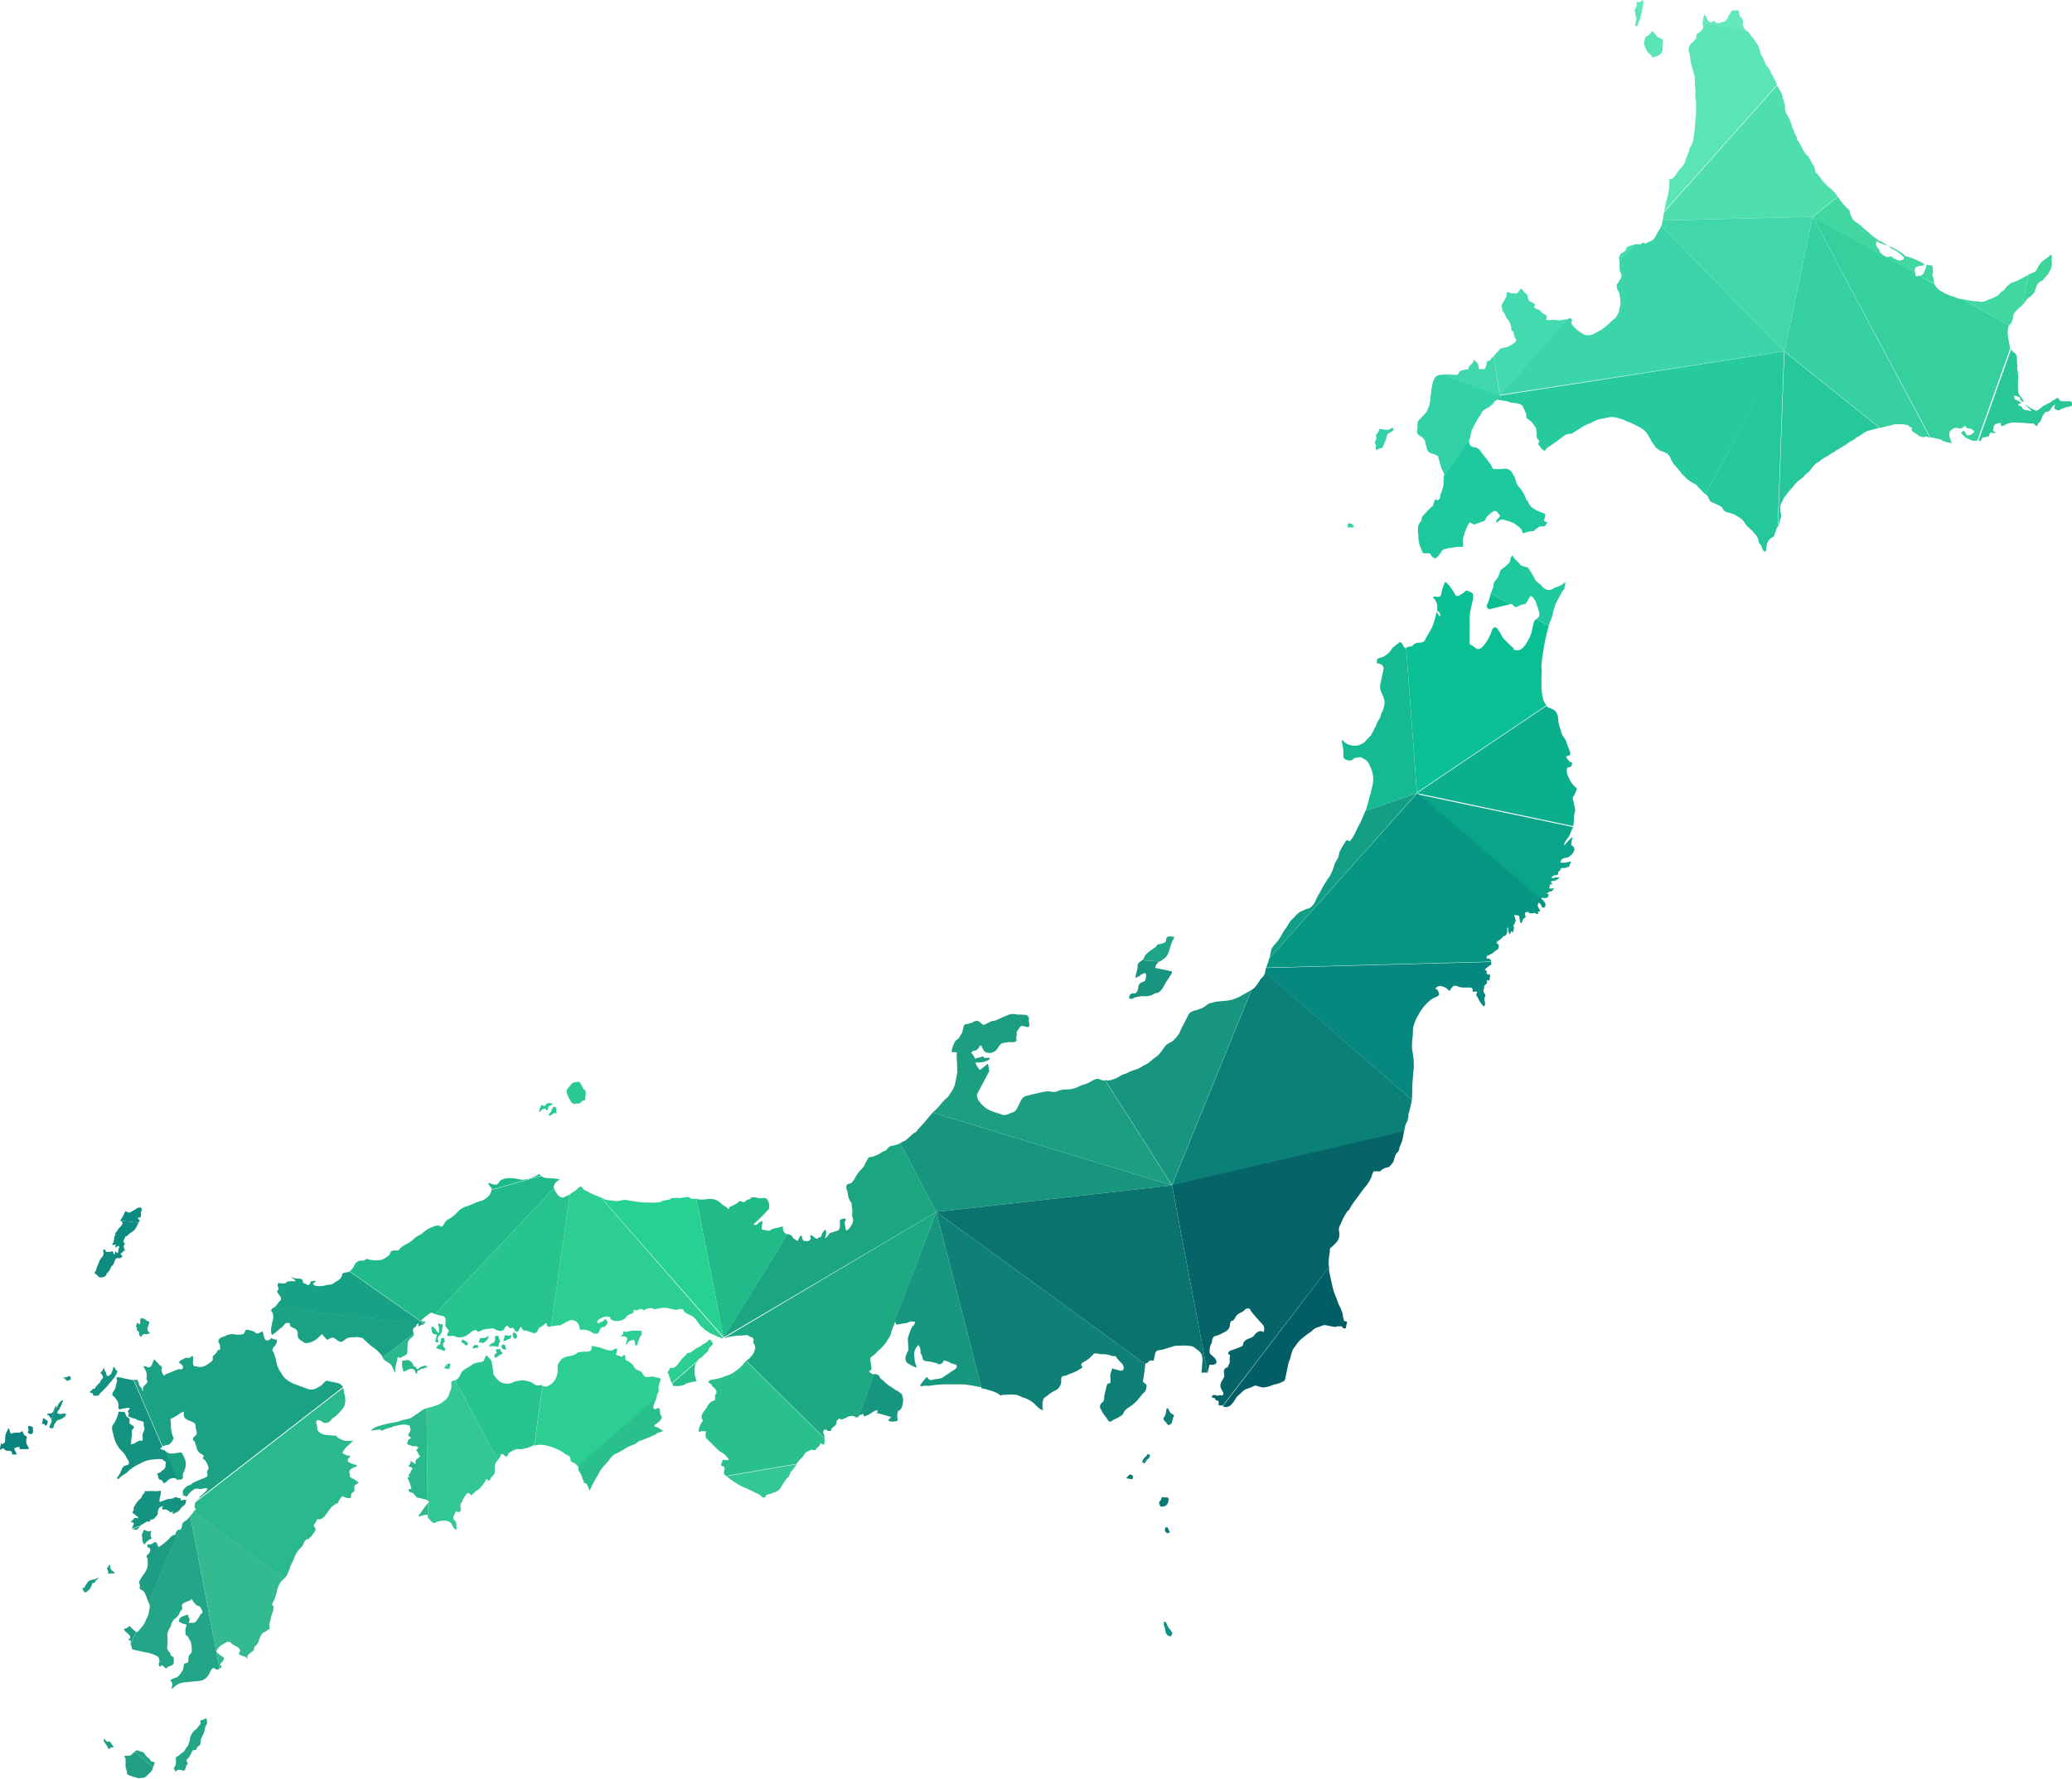 <svg xmlns="http://www.w3.org/2000/svg" viewBox="0 0 617.4 530.1"><g id="レイヤー_2" data-name="レイヤー 2"><g id="illust"><path d="M489.5,2.2a7.7,7.7,0,0,0,.2-1.5,1,1,0,0,0-.4-.7,1.3,1.3,0,0,1-.7.6h-.9v.9c-.1.5-.3.8-.4,1.2l2,.4Z" style="fill:#63e9b9"/><path d="M519.5,8a2.9,2.9,0,0,1-.2-.9,1.9,1.9,0,0,0-.5-1.9c-.2-.2-.4-.3-.5-.6a5.1,5.1,0,0,0-.2-1.3c-.1-.3-.5-.2-.8-.2h-.9c-.5,0-.6.5-.8.9s-.4.4-.5.7-.6,1.4-1.3,1.7l-1,.3c-.4.1-.7.3-1.1.2a.7.7,0,0,1-.6-.3c-.2-.1-.1-.3-.3-.3h-.2c-.4.1-.6.5-.9.4s-.9-.6-1.1-1.2-.1-.6-.4-.8H508l-.2-.5-.2,1a5.9,5.9,0,0,0-.2,1.3v.3l13.4,2.8a3.4,3.4,0,0,0-.6-.6A3.6,3.6,0,0,1,519.5,8Z" style="fill:#63e9b9"/><path d="M486,73.2c-.4,0-.5.2-.8.3s-.5.1-.6.4.1.2.1.3l-.4.5-1.1.8H483l-.3.5-.3.9c-.1.1,0,.2.1.4v.7l4.6-5.1Z" style="fill:#44daaf"/><path d="M467.3,95.2h-.9a13.8,13.8,0,0,1-2,.3l-1.4-.2a10.9,10.9,0,0,1-1.8.1h-.5l.2-.8a1.3,1.3,0,0,0-.1-.6l-.7-.4a2,2,0,0,1-1-.8,1.7,1.7,0,0,0-1-.6l-.8-.4c-.1-.2-.3-.3-.2-.5s.2-.2.3-.2v-.2c-.1-.1-.1-.3-.2-.4a5.4,5.4,0,0,0-1.1-.5c-.6-.3-.7-.8-.9-1.5a.9.9,0,0,0-.1-.5c-.2-.5-.6-.5-.9-.9s-.3-.6-.7-.8l-.4-.3c-.2.6-.6.8-.8,1.3a1.9,1.9,0,0,1-1.3.1h-.9l-.3-.2-.8-.2v.6l-.2,1L447.4,91a5.8,5.8,0,0,0,.3,1.4c0,.2,0,.3.1.4s.5.6.7,1.1l.3.7a7.6,7.6,0,0,1,1.2,1.9,3.1,3.1,0,0,1,.3,1.3,1.3,1.3,0,0,0,.1.6c.2.3.5.3.6.7a7.9,7.9,0,0,0,.3,1.3c.1.5.6.7.5,1.2l-.4.4-.9.7-1.3.7-.8.2a2.8,2.8,0,0,0-1.3.4h-.2l-.2.3a5.2,5.2,0,0,1-1,1.1l-.6.7,1.8,11.7Z" style="fill:#44daaf"/><path d="M598.7,102.2a8,8,0,0,1-.3-1.5,8.6,8.6,0,0,1,0-3.2.9.9,0,0,1,.3-.5l-14.2-7.9H584a7.6,7.6,0,0,1-1.6-.6,13.3,13.3,0,0,1-3.3-1.3l-.9-.5a5.1,5.1,0,0,1-1.7-1.9L572,82.2h-.3a.8.8,0,0,1-.7.1c-.3,0-.2-.5-.3-.7v-.2L540.1,64.6l35.1,65.8h.5l2.7.6a.2.2,0,0,1,.2.2c.2.2.4.2.7.3l.3.2,2.2.4V132h-.2a3.3,3.3,0,0,0-.3-.6l-.3-1a3.3,3.3,0,0,1-.1-1.4c0-.4.3-.6.5-.8a2.3,2.3,0,0,1,1.7-.7l.9.2h.3a3.8,3.8,0,0,0,1.3-.9.8.8,0,0,0,.6.8l1.1.2a1.3,1.3,0,0,1,.6.4c.2.2.4.4.3.6s-.2.2-.4.4l-.8.5h-.9c-.3-.1-.3-.6-.5-.9l-.6-.5-.2.3-.4.4c0,.2.1.3.3.4l.5.6c.3.2.4.5.8.6s1,.6,1.8.7a2.2,2.2,0,0,0,1.4,0l9.8-27.5A9.4,9.4,0,0,1,598.7,102.2Z" style="fill:#36d09f"/><path d="M507.4,7.3c0,.3.2.5.1.8a2.1,2.1,0,0,1-.7,1.2,2.4,2.4,0,0,1-.8.6c-.3.2-.5.2-.5.5s0,.4,0,.7a1.6,1.6,0,0,1-.4.7l-.5.5-.2.3c-.3.2-.5.2-.6.5a4.5,4.5,0,0,0-.6,1.2,3,3,0,0,0,.2,1.6c.1.3.1.6.2,1a20,20,0,0,0,.4,2.4c.2,1,.5,1.6.7,2.6l.2.6A7.6,7.6,0,0,1,505,24c.1.8,0,1.3.1,2.1s.1.8.1,1.2a7.4,7.4,0,0,0,0,2.1.8.8,0,0,1,.1.4,4.9,4.9,0,0,1,.1,1.2c-.1.2,0,.3,0,.4a20.8,20.8,0,0,0,0,2.5c-.4,3.1-.3,4.9-.9,7.9a6.6,6.6,0,0,1-.5,1.5c-.1.4-.4.5-.5.8s-.1.5-.2.9-.5,1.1-.7,1.7l-.5,1.4a3.7,3.7,0,0,1-.9,1.6c-.1.2-.3.3-.4.4l-.7.9c-.5.6-.6,1-1.1,1.6a2.7,2.7,0,0,1-.8.7h-.8c0,.2.1.3.1.5s-.1.3-.1.5v1.1a21.9,21.9,0,0,1-.4,2.7c-.2,1.1-.5,1.7-.7,2.8a19.1,19.1,0,0,0-.4,2.1l33.6-37.7a14.7,14.7,0,0,0-.6-1.4,9.3,9.3,0,0,0-.5-1l-.6-1a7.8,7.8,0,0,0-1.1-2l-.4-.4a11.1,11.1,0,0,1-.7-1.6c-.3-.8-.7-1.2-1-2a7,7,0,0,0-.6-1.9,6.7,6.7,0,0,0-1.1-1.8l-.5-.9c-.3-.3-.7-.5-.8-.9l-.6-.8-.2-.2L507.4,6.8A.5.5,0,0,0,507.4,7.3Z" style="fill:#5be5b7"/><path d="M487.3,4a3.4,3.4,0,0,0,.1,1c.1.2.2.3.2.4a1.6,1.6,0,0,1-.2,1,1.5,1.5,0,0,1-.1.7.4.4,0,0,1-.1.3c0,.2.1.4.3.4s.4,0,.4-.1,0-.2,0-.3l.4-.8a10.6,10.6,0,0,0,.6-1.9c0-.3.2-.4.2-.7l.2-1-2-.4c-.1.1-.1.3-.2.4A3.6,3.6,0,0,0,487.3,4Z" style="fill:#5be5b7"/><path d="M495.5,12.8v-.9c-.1-.2-.4-.3-.6-.4s-1.2-.4-1.4-1l-.5-.6c-.3-.2-.4-.5-.7-.5H492v.4l-.6.5c-.3.4-.6.4-1,.7a1.7,1.7,0,0,0-.3,1,3,3,0,0,0-.2,1.3c.1.4.3.6.4,1a.4.4,0,0,1,.1.3,7.1,7.1,0,0,0,1,1.4,2,2,0,0,1,.7.6c.1.2.1.4.3.5h.2l.8-.3c.3,0,.5-.2.8-.3s.1-.1.2-.1a2.7,2.7,0,0,0,1-1.6c.1-.2,0-.4,0-.6A4.9,4.9,0,0,1,495.5,12.8Z" style="fill:#5be5b7"/><path d="M445.1,106.2l-.4.3c-.4.4-.5.8-1,1.1h-.4a.6.6,0,0,0-.3.6c-.1.2,0,.3,0,.4s-.1.1-.1.2a6.1,6.1,0,0,1-.5,1.2h-1.7c-.1-.4-.1-.7-.2-1.1s-.2-.5-.4-.8a.3.3,0,0,0-.1-.2c-.1-.1-.3,0-.4-.2s-.1-.2-.1-.4-.2,0-.2-.1a4,4,0,0,1-1,1.5,1.3,1.3,0,0,0-.6.7c-.1.3-.1.5-.3.7h-.6l-1.2.3c-.2.1-.4.1-.6.3s-.3.1-.3.3-.1.4-.3.6-.5.1-.8.1h-.8c-.6-.2-1,0-1.6-.1h-1.5l-.5.3h-.3l18,6.2Z" style="fill:#40d7ad"/><path d="M560.1,127.5h.4l.7-.2,1.3-.3,1.9-.5a8.9,8.9,0,0,1,2.3,0,1.6,1.6,0,0,1,.7,0l1,.2c.3.1.4.3.6.5l.7.3v.2c0,.2-.1.3-.1.5s.1.2.2.3l.7.5.8.5a3.5,3.5,0,0,0,1.6.8c.5.1.7-.3,1.2-.2l1,.4L540.1,64.6l-8.4,40.1Z" style="fill:#36d0a1"/><path d="M599,96.6a4,4,0,0,0,.8-1.6,4.3,4.3,0,0,1,.4-1.7,14.1,14.1,0,0,1,2.5-2.4l1.8-9.1-.6.4-2.3,1.2c-.9.6-1.8.6-2.7,1.2a7.3,7.3,0,0,0-1.7,1.8c-.2.3-.5.3-.8.5l-.8.9a9.9,9.9,0,0,1-3.1,1.5c-.6.2-.9.6-1.5.6a5.5,5.5,0,0,1-1.8-.1,17.5,17.5,0,0,1-3.2-.4l-1.5-.3L598.7,97Z" style="fill:#41d7a1"/><path d="M576.3,84.3c-.1-.5-.1-.9-.2-1.4s-.3-.7-.3-1.2.1-.1.2-.3a18,18,0,0,0-.2-2.2l-1.7-.3a6.5,6.5,0,0,1-.4,1.3c-.3.7-.3,1.2-.8,1.6a1.2,1.2,0,0,1-.9.4l4.5,2.5Z" style="fill:#41d7a1"/><path d="M570.7,81.5a2.8,2.8,0,0,1-.1-1.3c.1-.6.6-.7,1.1-.9l1.5-.2c0-.1.2-.3.1-.4a5.1,5.1,0,0,0-1.6-.9,19.3,19.3,0,0,0-4-1.5,5.7,5.7,0,0,0-1.5-1.2,15.9,15.9,0,0,0-3.4-1.8c.3.2.4.5.7.7s1,.5,1.6.8l1.5,1.2c.3.3.8.5.7,1s-.9.7-1.6.6-.4-.2-.6-.3l-1-.4c-.3-.1-.3-.4-.6-.5s-.7.3-1.1.2a3.7,3.7,0,0,1-2.2-1.5l-.3-.7c-.4-.6-.9-1-.9-1.7s.1-.5,0-.7h.4c.3,0,.4.2.6.4l1.3.4,1.3.6a11.8,11.8,0,0,0-1.8-1.3l-1-.4c-.4-.2-.5-.5-.9-.7a7.4,7.4,0,0,1-1.9-1.6,13.7,13.7,0,0,1-2.2-1.9l-.8-.6-.8-.6a3.9,3.9,0,0,1-1-.8,2.4,2.4,0,0,1-.5-1,3,3,0,0,1-.4-.8,4.5,4.5,0,0,0-.3-1.1l-.6-.6a4.6,4.6,0,0,1-.7-.7,4.3,4.3,0,0,1-.9-1l-.8-1.1-.3-.5h-.1l-7.5,6Z" style="fill:#41d7a1"/><path d="M547.6,58.6l-.2-.2a7,7,0,0,0-.6-.9l-1-1-.7-.6-.5-.4-1.8-1.9-.3-.6a4.8,4.8,0,0,1-.9-1.1c-.2-.2-.5-.3-.6-.6s-.2-1-.4-1.6a1.8,1.8,0,0,0-.5-.7V64.6Z" style="fill:#4fdfaa"/><path d="M603.1,90.4l.7-1c.6-.7,1.2-.9,1.8-1.6s.6-.5.7-.9.5-2.2,1.5-2.9.6-.1.8-.3l.7-1a5.1,5.1,0,0,0,1.5-2.1c.1-.1.2-.1.3-.3l.3-1.7c.1-.4-.1-.7-.1-1.1s.2-.9,0-1.4l-.3-.2c-1.1,1.3-2.1,1.4-3.1,2.7s-.8,2.2-2,2.6l-1.4.6-1.8,9.1Z" style="fill:#3bd499"/><path d="M495.4,65.7l44.7-1.1V49c0-.1-.1-.1-.1-.2s-.2-.4-.3-.6l-.6-1.1-.2-.4a7.6,7.6,0,0,1-.9-.9,7.2,7.2,0,0,1-1.1-1.9l-.8-1.4c-.2-.2-.2-.7-.5-.7s-.1-.6-.2-.9a9.4,9.4,0,0,1-1-2.3c-.1-.3-.3-.4-.3-.6a1.4,1.4,0,0,1-.2-.6c-.1-.2-.1-.4-.2-.6a6.4,6.4,0,0,0-.8-1.9l-.6-1a5.3,5.3,0,0,1-.4-2.5c-.1-.5-.3-.8-.4-1.3s-.3-.5-.3-.8v-.5a4.6,4.6,0,0,0-.7-1.6,12.7,12.7,0,0,0-.7-1.2l-.3-.5L495.9,63.2a6.4,6.4,0,0,0-.2.7Q495.6,64.9,495.4,65.7Z" style="fill:#4fdfae"/><path d="M495.1,67.3H495l36.7,37.4,8.4-40.1-44.7,1.1Z" style="fill:#41d7a8"/><path d="M615,121.5l1.2-.2.7-.2a.5.5,0,0,0,.5-.3c0-.4.1-.6-.1-.9s-.2-.3-.4-.3h-2.6l-.8-.4,1.5,2.5Z" style="fill:#2ac795"/><path d="M613.2,118.5h0Z" style="fill:#2ac795"/><path d="M459.7,207.9a18.1,18.1,0,0,1-.4-4c0-1.6,0-2.5.1-4.1a7.6,7.6,0,0,1-.1-1.5c0-.8.2-1.2.2-2,.4-2.3.5-3.5,1-5.8a36.9,36.9,0,0,1,1-3.9l-3.7-2.1a1.8,1.8,0,0,0-.8,1.1l-.7,3.1c-.1.4-.3.6-.4,1s-.7,1.4-1.2,2.2-1.6,2.2-3,1.9-.3-.3-.6-.5l-1.2-1.1-1.7-1.7c-.8-.8-.9-1.6-1.6-2.5s-.5-.9-1.1-1-1,.8-1.2,1.6a20,20,0,0,1-1,2.1,11.8,11.8,0,0,1-1.3,1.8c-.5.6-1.1,1.1-1.8.9s-.4-.3-.7-.4l-.7-.5c-.3-.2-.8-.3-.9-.8a6.5,6.5,0,0,1,0-1.4,20.8,20.8,0,0,1,0-2.5c.1-2.3-.2-3.7.3-6l.5-2.4a4.5,4.5,0,0,0,.2-2.3c-.1-.4-.5-.5-.9-.7l-.8-.4c-.5,0-.7.3-1,.6s-.5.3-.8.5a1.7,1.7,0,0,1-1.4.5c-.4-.1-.4-.6-.7-.9a7.8,7.8,0,0,0-1-1.5,5.8,5.8,0,0,0-1.7-1.8,13.5,13.5,0,0,0-1.1,3.4c-.1.4-.1.8-.5,1s-.6.1-1,0a2,2,0,0,0-1.1.2,4,4,0,0,1,1.4,2.8,4.1,4.1,0,0,0,0,1.1c0,.3.4.4.5.6a1.5,1.5,0,0,1,.4,1.1h-.3a9.1,9.1,0,0,1-.8-1.3c-.1.4-.2.7-.3,1.2a12.1,12.1,0,0,1-.5,1.8,13,13,0,0,1-1.4,3.2l-1,1.6a2,2,0,0,1-.8,1.2c-.8.4-1.4.1-2.2.4s-.8.7-1.3,1h-.7l-.9.3,3.2,43.2,38.6-26A4.8,4.8,0,0,1,459.7,207.9Z" style="fill:#0bbf94"/><path d="M443,180.5c-.1.5.3.8.7,1.1l6.3-1.5-5.8-3.2c-.2.7-.3,1.3-.6,2.2S443.2,179.9,443,180.5Z" style="fill:#0bbf94"/><path d="M447.6,119.4h.1c.1.1.2-.1.3,0l1.1.2,1.1.4,1.8.2,1,.3.3.2a1,1,0,0,1,.6.8l.5,1c.1.4.3.6.4,1.1a2,2,0,0,0,.2,1.1l.8.6a4.3,4.3,0,0,1,1.4,1.6c.2.3.4.4.5.8s0,.5.1.8.1.7.1,1.1-.1.3,0,.5.1.6.3.8l.3.3c.1.1.3.2.2.3s-.3.4-.3.8.2.4.4.6a3.5,3.5,0,0,0,.5.8,1.8,1.8,0,0,0,.7.5l.2.2c.2,0,.2-.2.3-.3l.3-.4.6-.5,1.7-1.1,2.4-1.8.8-.6a3.3,3.3,0,0,1,1.3-.4h.5c0-.1.1,0,.2,0l.6-.4.6-.4,1.8-1.1.6-.4.8-.4h.1l.4-.3h.5a2.4,2.4,0,0,1,1.1-.6,4.7,4.7,0,0,1,1-.5l1-.3,1.6-.3,1.5-.3h.8l1.1.2,2,.6.8.4,1.7.7,2.4,1.2.9.6a6.6,6.6,0,0,1,1.4,1.5l.3.6.5.8c.2.3.2.5.4.8a5.5,5.5,0,0,0,.7.9,2.4,2.4,0,0,0,.9,1.1l.9.6c1,.5,1.8.5,2.5,1.3s.5,1.2,1,1.8a6.6,6.6,0,0,0,1.2,1.7l1.3,1.5c.2.2.2.4.4.6s.9.8,1.4,1.4a12.5,12.5,0,0,0,1.2.9l.6.4a6.4,6.4,0,0,1,1.4.8c.3.7.8.8,1.2,1.4l1.2,1.2,23.6-42.6-84.8,13.2Z" style="fill:#27ca9f"/><path d="M417.2,191.4c-.2-.1-.4.2-.5.3a13.4,13.4,0,0,0-1.4,1.1c-.6.4-.7.9-1.2,1.5a6.6,6.6,0,0,1-2.1,1.5c-.6.3-1.5.2-1.7.9a3.4,3.4,0,0,1-.1,1,2.5,2.5,0,0,1,1.7.6,1.4,1.4,0,0,1,.3,1.4l-.9,4.3c-.5,2.3,1.7,3.7,1.2,6.1s-.6,1.7-1,2.8a3.8,3.8,0,0,1-.3,1c-.2.5-.5.7-.7,1.2a2.6,2.6,0,0,0-.4,1l-1.6,3.1a12.9,12.9,0,0,0-1.6,1.7c-.3.4-.7.5-1.1.8a4.2,4.2,0,0,1-3.3.4,4,4,0,0,1-2.5-1.6c-.1.2-.2.2-.2.4s.1.5.2.8a21.3,21.3,0,0,1,.3,2.5c.1.7-.2,1.3.2,1.8s.8.5,1.3.6a1.4,1.4,0,0,0,1.1-.1c.3-.1.3-.4.6-.5a2.2,2.2,0,0,1,1.1-.2c.3,0,.6-.2.9-.1s.5.3.8.4a3.8,3.8,0,0,1,1.9,2.2,8.5,8.5,0,0,1,.7,6.1l-.4,1.7c0,.4-.2.6-.3,1s-.7,2.9-1.3,4.6l15.3-5.3L419,193.2h-.1C418,193,418.1,191.6,417.2,191.4Z" style="fill:#15ba93"/><path d="M447.6,119.4l-.7-1.5-.8,1.2h.2Z" style="fill:#1fc99e"/><path d="M450.4,180c.5.3.6.8,1.2.9s1-.4,1.6-.6,1-.1,1.4-.4.6-1,1-1.6.4-.6.7-.6.6.6.9.9a7,7,0,0,1,.8,2,6.6,6.6,0,0,1,.5,1.5,3,3,0,0,1,.2,1.3,1.9,1.9,0,0,1-.9,1.1l3.7,2.1a9.3,9.3,0,0,1,.4-1.3,20.9,20.9,0,0,0,.8-2.3,12.3,12.3,0,0,1,1.2-3.7c.5-1.1.9-1.7,1.5-2.8s.6-.5.7-.9l.4-2.1-.9.6a6.6,6.6,0,0,1-1.9.9c-1,.3-1.5,1.1-2.6.8s-1.4-.8-2.1-1.6a9.3,9.3,0,0,1-1.5-1.3c-.1-.1-.1-.3-.2-.4a23.9,23.9,0,0,0-2.1-3.4,12.1,12.1,0,0,1-1.8-.5c-.6-.4-.7-.8-1.2-1.2a9.5,9.5,0,0,1-1.6-1.9c-.2.4-.4.5-.5.9s0,.6-.2,1-1,1.1-1.7,1.7a3.2,3.2,0,0,0-1.2,1.1,2.9,2.9,0,0,1-.3,1,5.1,5.1,0,0,1-.9,1.6l-.5.6c-.4.7-.2,1.3-.5,2l-.3.7-.3.8,5.8,3.2Z" style="fill:#1fc99e"/><path d="M430.1,143.3a5.7,5.7,0,0,1,0,1.3c-.1.6-.3,1-.4,1.6l-.2.5a4.7,4.7,0,0,0-.4,1.6,1.1,1.1,0,0,1-.8.8l-.5-.2h-.3a4.5,4.5,0,0,1-.3,1.1,6.4,6.4,0,0,0-.2.7,1,1,0,0,1-.5.4,3.4,3.4,0,0,1-.6.6,12,12,0,0,0-1.1,1.2,3.2,3.2,0,0,0-.8.9c-.1.1-.3.2-.3.4l-.2,1c-.1.3-.3.3-.4.6a3.1,3.1,0,0,0-.6,1.3,2.2,2.2,0,0,1,0,.8,6.6,6.6,0,0,0,.1,1.4c.1.6,0,1,.1,1.7a11.7,11.7,0,0,0,.5,2l.5,1.2c.1.3.2.6.5.7h1.7c.3.1.4.4.6.7a3.4,3.4,0,0,0,.6.6l.5.2c.2.1.3-.1.5-.2l.6-.6a6.1,6.1,0,0,1,.7-1,1.3,1.3,0,0,1,.4-.6l.6-.3,1.1-.3,2.6-.4h1.7c.2-.1.1-.4.2-.6s-.2-1-.1-1.6l.2-1c.1-.2.2-.3.2-.5a8.5,8.5,0,0,1,.6-1.7l.5-1.1.3-.5c.1-.1.2-.3.3-.3s.3.2.5.3l.8.3c.2.1.4-.1.6-.2l1.4-.5.6-.2c.2,0,.3,0,.4-.2a1.3,1.3,0,0,0,.4-.6c.3-.7.8-.9,1.3-1.5l.6-.4c.4-.3.6-.5,1-.4a1.4,1.4,0,0,1,.8.7c.3.3.6.5.5.9s-.3.3-.4.5l-.4.4-.3.4a.8.8,0,0,0,.2.5l.4-.2c.3-.2.4-.5.7-.6a1.7,1.7,0,0,1,1,0l.8.3,1,.2.3.2a5.2,5.2,0,0,1,1.3.6l1.5,1.2a1.8,1.8,0,0,1,.5.7c.1.3,0,.8.4.8s.2-.1.4-.1l1.1-.3.9-.2c.2,0,.4.1.6,0s.4-.3.6-.5l.7-.5a1.5,1.5,0,0,1,1.2-.4h.6c.2.1.2-.1.4-.2s.3-.5.6-.8-.6-.3-.8-.6,0-.5.1-.9l.2-.9c0-.3-.3-.4-.5-.5l-1-.4a8.9,8.9,0,0,1-1.7-.8,7.6,7.6,0,0,1-1.1-.8,4.6,4.6,0,0,1-.9-1.5l-.5-.6a17.6,17.6,0,0,0-.9-2,10.4,10.4,0,0,0-1.2-1.7,2.8,2.8,0,0,1-.8-1.1l-.2-.6a2.5,2.5,0,0,0-.2-.7c-.1-.4-.1-.7-.4-.9l-.3-.6a3.5,3.5,0,0,0-.5-.8,2.9,2.9,0,0,0-1.3-.8,9.7,9.7,0,0,0-1.7.1h-2.2q-.2,0-.3-.3c-.3-.2-.3-.4-.4-.7s-.6-.9-1-1.4a5.5,5.5,0,0,0-.7-.9l-1.4-1.8a3.4,3.4,0,0,0-1.2-1.2c-.4-.2-.8-.1-1.3-.3a1.4,1.4,0,0,1-1-1.2,1.7,1.7,0,0,1,0-1l-7.6,10.9v.2A4.9,4.9,0,0,1,430.1,143.3Z" style="fill:#1fc99e"/><path d="M426.9,114.2c-.1.7-.3,1.2-.4,1.9v.5c-.3,1.5-.2,2.4-.5,3.9a9.4,9.4,0,0,1-.6,1.5,2.6,2.6,0,0,1-.9,1.4l-1.3,1.4a2.3,2.3,0,0,0-.8,1.2,7.5,7.5,0,0,0,0,1.5,3.7,3.7,0,0,1-.2.9,1.5,1.5,0,0,0,.6,1.3l.9.6a2.6,2.6,0,0,1,1.1,2.1l.3,1.1a2.2,2.2,0,0,0,.5,1.1c.6.6,1.2.5,2,.9l.8.4c.2.1.2.4.2.6a6.5,6.5,0,0,1,.4,1.3c0,.4.2.6.3,1a3.8,3.8,0,0,0,.3,1,10.1,10.1,0,0,1,.7,1.5.6.6,0,0,1,0,.6l7.6-10.9a.6.6,0,0,0,.1-.4l.5-2.3c0-.1.1-.1.2-.3a18.6,18.6,0,0,1,1-2,10.2,10.2,0,0,1,1.4-2.2l.5-1c.4-.6.8-.7,1.4-1.1l.6-.3a7.7,7.7,0,0,0,1.8-1.8l.8-.5.8-1.2-18-6.2c-.4.2-.8.2-1.1.5S427.1,113.4,426.9,114.2Z" style="fill:#33d1a7"/><path d="M414.8,127.5l-.3.2c-.2.2-.4.2-.6.3a3.3,3.3,0,0,1-1.7,0c-.4,0-.6-.2-1-.1s-.2.3-.3.5-.3.3-.4.6-.5.4-.5.8.1.3.1.5v.5l-.4,1v.4l.3.3v.4a2.4,2.4,0,0,0,0,1.2l.8-.3.4-.2a.8.8,0,0,0,.8-.3,3,3,0,0,0,.4-1l.5-1.1c.3-.8.2-1.5.8-2l1-.6c.2-.1.5-.3.5-.6S415.1,127.5,414.8,127.5Z" style="fill:#33d1a7"/><path d="M401.8,157.2h1.5v-.5a1.7,1.7,0,0,0-1.3-.8l-.2.2c-.1.1-.2.1-.2.3s0,.5-.1.8Z" style="fill:#39d2a8"/><path d="M529.8,157.1c.1-.2.2-.3.2-.5l.4-1.6c0-.4.3-.6.3-1a2.3,2.3,0,0,0-.2-1.4v-.7a4.1,4.1,0,0,1,0-1.1,5.3,5.3,0,0,1,.6-1.4,5.9,5.9,0,0,1,1-1.7l.4-.5.5-.7a10,10,0,0,1,1-1.1l.7-.9.3-.3.5-.6.8-.6,1.1-.9c.3-.3.4-.6.8-.8a2,2,0,0,1,.7-.6,7.6,7.6,0,0,0,1.1-1.4c.4-.5.8-.7,1.1-1.2l1.1-.6a3.4,3.4,0,0,0,.6-.6l1.1-.6,1.3-.8c.3-.1.4-.3.7-.5l.5-.2c.3-.1.4-.3.6-.5s.6-.2.9-.5l2.3-1.4.8-.6.7-.4,1.1-.6c0-.1.1-.2.2-.3l1.7-1a7.2,7.2,0,0,1,1.9-1.1l.8-.2,1.5-.4.7-.2h.5l-28.4-22.8Z" style="fill:#27c79c"/><path d="M508.1,147.3h.1a1.9,1.9,0,0,1,.9,1.2l.4.6a.4.4,0,0,0,.2.4l.9.4,1.9.9.6.4c.2.2.2.4.3.6a2.4,2.4,0,0,0,1.3.9l1.8.5,1.9,1.1.8.6.6.8a7.6,7.6,0,0,0,.8,1.1l1.5,1.4c.3.2.4.5.7.8a4,4,0,0,1,1.2,2.3c.1.3.1.5.3.7s.5.5.6.9.3,1.2.9,1.5.4-1.3.7-2.1v-.3l.5-.9c.3-.3.4-.6.8-.8s.7-.3.9-.7a.7.7,0,0,0,.1-.5l.3-.7a4.9,4.9,0,0,1,.4-1.1l.2-.3,1.9-52.4Z" style="fill:#25c79d"/><path d="M420.7,327.8c.1-1.1.1-2.1.1-3.4s.3-4.1.5-6.7a25,25,0,0,0-.5-4.7,17,17,0,0,1,.2-4.5,17.7,17.7,0,0,1,.1-2.3,12.8,12.8,0,0,1,1.6-3.8,13.3,13.3,0,0,1,3.9-4.6c.7-.5,1.3-.5,1.9-1s.3-.3.3-.5-.1-.6-.3-.9,0-.3-.1-.4l-.7-.3a1.6,1.6,0,0,1,2-.7c1.1.2,1.5.8,2.3,1.4a2.1,2.1,0,0,1,.8-1.2.8.8,0,0,1,.8-.4,3.3,3.3,0,0,1,1.3.4c1.3.3,2.2,0,3.5.2a.7.7,0,0,1,.4.5c.1.3-.1.7.2.7s.5-.1.8-.1l.4.2c-.1.4-.4.6-.3,1l.5.7a6.8,6.8,0,0,0,1.8,2.6l.3-.6c.1-.7-.3-1.2-.2-1.8s.4-.7.3-1-.4-.7-.6-1.1l.3-1.7.8-.8a3.1,3.1,0,0,0-.1-.9c.3.1.5.2.7.1s.2-.4.2-.7a3.1,3.1,0,0,0,.1-1l-1-.2v-.9l-.6-.4a5.8,5.8,0,0,1,1.2-1l.3-.3c.2-.1.4,0,.4-.2a1.1,1.1,0,0,0,0-.8l-67.1,1.8a5,5,0,0,1-.3,1.3Z" style="fill:#06877f"/><path d="M459.2,267.9l.3-.3c.7.1,1.8.2,1.9-.6s0-.3,0-.5l-.6-.2,1.2-.7c.1,0,.2.2.3.1s.5-.5.8-.9h-.7c-.1-.1-.2.1-.3.1s-.5-.1-.5-.3l.2-.3v-.7h.7c0-.2,0-.3-.1-.4s-.3-.2-.3-.3.2-.2.3-.3a2.7,2.7,0,0,0,2.3-1.1h-1c-.4,0-.7.3-1.1.2s-.2-.2-.3-.2a1.5,1.5,0,0,1,.9-.6c.5-.1,1,0,1.1-.5s-.1-.4-.1-.5.5-.2.6-.4.2-.5.4-.7.7,0,1.1-.1l.8-.3c.2,0,.3.1.4-.1a.7.7,0,0,0,.2-.6c.1-.2.3-.4.3-.6s0-.3,0-.4a6.1,6.1,0,0,1-3,.4v-.3c.2-.4.3-.7.7-.9s1-.2,1.5-.4.9-.6,1.4-1.1a3.7,3.7,0,0,0,.5-1.1,1.2,1.2,0,0,0-.3-1c-.2-.2-.6-.3-.6-.6s.1-.5.1-.9l.3-1.3-.3.2a13.1,13.1,0,0,0-2,2.1H466a6.8,6.8,0,0,1,1.4-2.3,11.1,11.1,0,0,0,.7-1.6c.2-.6.5-1,.6-1.4l-46.5-9.8Z" style="fill:#0aa489"/><path d="M376.8,290.3a2.7,2.7,0,0,1-.9,1.2,6.1,6.1,0,0,0-.7,1,13.3,13.3,0,0,1-1.4,1.9l-.9.7-23.7,58.2,69.2-16.1.3-1.6c.2-.8.7-1.2.8-2.1s.2-.3.2-.5-.1-.7,0-1.1.2-.1.2-.3,0-.4.1-.6l.5-2.1c.1-.4.1-.8.2-1.1l-43.7-38C377,290,376.9,290.1,376.8,290.3Z" style="fill:#0a8077"/><path d="M378.3,285.6h-.1a10.6,10.6,0,0,1-.6,1.9l-.3.9,67.1-1.8a1.1,1.1,0,0,0-.8-.9H443c0-.2-.1-.3,0-.6s.7-.4,1.2-.7a7.1,7.1,0,0,0,1.4-1c.5-.3.9-.5,1-1.1s-.2-.9-.6-1.2.9-.9,1.5-1.5l.5-.6h.4a2.3,2.3,0,0,0,.7-1.1,7.5,7.5,0,0,0,0-1.5l.3.2a4.3,4.3,0,0,0,.4,1.9,2.4,2.4,0,0,0,.5-1l.5.5.3-1.3c.1-.4-.2-.6-.1-.9s.5-.8.6-1.3-.3-1.1-.4-1.8a6.6,6.6,0,0,1,1.5.3,7.8,7.8,0,0,0,.4,2.1h.4a2.1,2.1,0,0,1,.5-1.3c.2-.3.6-.2.6-.5s-.3-.7-.2-1.1.5-.2.7-.4l.2-.3c0,.2,0,.6.7.7s.8-.1,1.3-.1l.6.3h.4v-.8c.1,0,.2.2.4.1s.1-.2.2-.3-.8-1-.7-1.7l.3-.7a2.3,2.3,0,0,1,.8.9c.1.2.1.6.4.6h.5l.3-.6c.1-.9-.6-1.5-1.2-2h0l-37-31.5Z" style="fill:#079681"/><path d="M406.8,241.8l-.8,1.9c-.6,1.5-1.1,2.2-1.8,3.7a11.4,11.4,0,0,1-1,1.9,2.8,2.8,0,0,1-.6.9c-.2.3-.3.6-.6.5s-.3-.2-.5-.3-.5.3-.7.6l-.8,1.3-.8,1.5a13.6,13.6,0,0,0-.4,1.7,19.8,19.8,0,0,0-1.1,2,16.9,16.9,0,0,1-1.5,3.7,39.6,39.6,0,0,0-2.2,3.4,15.5,15.5,0,0,1-1.2,2.2c-.7,1.2-.8,2.1-1.8,3.2s-1.2.6-1.9,1l-1.6.7a7,7,0,0,0-1.6,1.4c-.6.7-1,.9-1.5,1.6s-.8,1.4-1.5,2.3-1.2,2.2-2.2,3.5-1.7,1.6-2,3l-.4,2.1,43.9-49.2-15.3,5.3C406.8,241.7,406.8,241.7,406.8,241.8Z" style="fill:#139f85"/><path d="M346.9,285.7a3.6,3.6,0,0,0,1.3-1.9c.4-1,.5-1.7.9-2.7s.5-.9.7-1.6-.2-.2-.4-.3a1.8,1.8,0,0,0-1-.1.7.7,0,0,0-.7.4c-.3.3-.2.6-.3,1s-1.1.8-1.9.9-.7.3-1,.7-2.3,1.4-3.3,2.7l-.5,1.1-.3.3,5.2.4Z" style="fill:#1fa588"/><path d="M370.7,296.3a16.7,16.7,0,0,1-2.3,1.2c-2.3,1-3.8.7-6.3,1.1l-1.5.4c-1,.3-1.4,1-2.3,1.4s-1,.3-1.5.6a10.9,10.9,0,0,0-1.7.5c-.8.4-1,1-1.4,1.8s-1.2,2.3-1.9,3.7a10.4,10.4,0,0,0-.4,1,11.8,11.8,0,0,1-1.8,2.1c-.9.8-1.7.8-2.4,1.7s-1.1,1.6-1.9,2.5a10.9,10.9,0,0,1-1.7,1.3,12.8,12.8,0,0,1-2.2,1.7l-.7.3a8.5,8.5,0,0,1-2.3,1.2,9.2,9.2,0,0,0-2.3.9c-.7.4-1.3.4-2,.8a10,10,0,0,1-3.5,1.5,1.8,1.8,0,0,1-1-.1h-.3l19.9,31.3,23.7-58.2A21.8,21.8,0,0,1,370.7,296.3Z" style="fill:#179580"/><path d="M339,287.6a2.7,2.7,0,0,0,0,.9,24.6,24.6,0,0,0-.7,2.9c1.1-.2,1.5-.9,2.5-1.3s.7,1.2.5,1.9-1.1.6-1.6,1.1-.5.9-.6,1.6a1.9,1.9,0,0,1-.7,1.3c-.4.2-.7,0-1.1.1a1.8,1.8,0,0,0-.7.5l-.2.9.6.2c.5.1.7-.3,1.2-.4a10.9,10.9,0,0,1,2.5-.4,5.3,5.3,0,0,0,1.8-.1c.8-.1,1.1-.6,1.9-.8a2.1,2.1,0,0,0,1.1-.4,6.2,6.2,0,0,0,1.5-2.1c.8-1.4,1.4-2.1,2.2-3.5v-.5l-4.9-1c0-.2-.1-.3,0-.5s.2-.4.4-.7a2.7,2.7,0,0,1,.8-.7l-5.2-.4C339.8,286.7,339.1,286.9,339,287.6Z" style="fill:#179580"/><path d="M382.8,411.5v-.3l-2.2,1.2A6.4,6.4,0,0,0,382.8,411.5Z" style="fill:#016069"/><path d="M165.1,353.4c.2-1,.9-1.3,1.7-1.9a11.3,11.3,0,0,1-1.8-.3,15.5,15.5,0,0,1-2.2-.1,3.4,3.4,0,0,1-1.6-.6l-14.8,4.2v.3a3.5,3.5,0,0,1-1.4,2,4.3,4.3,0,0,1-1.6.9c-1.8.5-2.7,1.1-4.5,1.7a5,5,0,0,0-1.9,1c-.7.6-1,1.1-1.8,1.7a7.1,7.1,0,0,1-1.4,1c-.2.2-.5.2-.8.5a5,5,0,0,0-.8,1.2c-.2.3-.4.6-.8.6s-.2-.3-.4-.3a3.7,3.7,0,0,0-2.3.5,4.1,4.1,0,0,0-1.5.7l-1.2.9c-.7.8-1.6.8-2.4,1.6a20.9,20.9,0,0,1-1.7,1.4,9.5,9.5,0,0,0-2.7,1.7c-.2.2-.3.5-.6.6h-1.1a1.2,1.2,0,0,0-1.1.5c-.2.2-.2.5-.3.7s-.8.7-1.4,1.1a4.3,4.3,0,0,1-1.2.5,8.3,8.3,0,0,1-3.5-.1l-.7-.2c-.4.1-.5.4-.9.5h-.7a2.4,2.4,0,0,0-2.2,1.6,4.2,4.2,0,0,1-1.3,1.6l22.2,15.6.4-.3c-.2-.1-.1-.3-.3-.3a2.9,2.9,0,0,1-1-.3,8.3,8.3,0,0,1,1.7-1.5c.6-.4,1-1,1.8-.8l.3.2.3.2L165.1,354A.6.6,0,0,1,165.1,353.4Z" style="fill:#20ba8b"/><path d="M19.2,410.9v-.5l-.4.2Z" style="fill:#0a847f"/><path d="M9.8,425.4l-.3-.2-.7-.2H8.5a.4.4,0,0,0-.1.3c-.1.4.2.6.1,1a.5.5,0,0,1-.2.4c-.1.4.3.6.7.7h.4a.8.8,0,0,0,.4-.4,2.7,2.7,0,0,0,0-.9Z" style="fill:#0a847f"/><path d="M14.1,423.4c-.2-.2-.4-.2-.6-.3s-.2-.4-.5-.4-.2.2-.2.4l-.2.9c0,.1-.1.2-.2.4h.7c.3.1.3.4.4.6a1.3,1.3,0,0,0,.7-1v-.4A.4.4,0,0,0,14.1,423.4Z" style="fill:#0a847f"/><path d="M8.1,430.7c-.1-.2-.2-.3-.2-.5a3.3,3.3,0,0,1,0-1.4.9.9,0,0,0,.1-.5c0-.2-.1-.2-.3-.3s-.6-.3-.7-.7a2.4,2.4,0,0,1-.2-.8,3.7,3.7,0,0,1-1.1.5H4.6a8.9,8.9,0,0,0-1.4.3,6.9,6.9,0,0,0-.3-.8,2.6,2.6,0,0,0-.3-.8H2.5a3.6,3.6,0,0,0-.3.7,4.4,4.4,0,0,0-.6,1.6c-.1.5,0,.9-.1,1.5a.9.9,0,0,1-.1.5l-.6.3c-.1,0-.1.2-.1.3s-.2-.3-.3-.5l-.2.2c0,.1.1.1.1.2s-.1.1-.1.2a4.3,4.3,0,0,0-.2,1.2c.1.1.2.1.2.2s.5-.5.8-.4.2.2.3.3l.6.4h.9a1.1,1.1,0,0,1,.8.5c0,.2-.1.4.1.6H5a.5.5,0,0,0-.2-.4l-.3-.7c-.1-.3-.3-.4-.2-.7s.2-.1.4-.2l.4-.2h.8c0,.2-.1.4-.1.6H8.2c.2,0,.4,0,.4-.2s-.1-.3-.2-.5A9.4,9.4,0,0,0,8.1,430.7Z" style="fill:#0a847f"/><path d="M15.1,421.3h-.5a.9.9,0,0,0-.6.3l.7.4c.1.1.1.3.2.4a2.1,2.1,0,0,1,.4.6l1.3-4.1a12.2,12.2,0,0,0-.7,1.7A1.2,1.2,0,0,1,15.1,421.3Z" style="fill:#0a847f"/><path d="M531.7,104.7,495,67.3a5.4,5.4,0,0,1-.5,1.1,11.8,11.8,0,0,0-1.1,1.9,3.4,3.4,0,0,1-1.4,1.5l-1.2.5c-.2.1-.3.3-.5.3l-.6-.3c-.3,0-.5.2-.7.5h-1.9l-4.6,5.1a1.3,1.3,0,0,1,.1.6v1.5a2,2,0,0,0,.1.7c0,.4.3.7.4,1.1a3.4,3.4,0,0,1,0,1c-.1.3-.4.4-.5.7s-.2.4-.4.7-.4.4-.5.8a.9.9,0,0,0,.1.5c0,.3.1.5.1.8l.4.6a2.5,2.5,0,0,1,.3,1.3c.1.1.1.2.1.4a7.5,7.5,0,0,1,.1,2.6,1.1,1.1,0,0,0-.2.6l-.3,1.4c0,.1-.2.2-.2.3a3.9,3.9,0,0,1-.6,1.1,2,2,0,0,1-.7.6l-.5.4a17.9,17.9,0,0,1-2.5,2.2l-.7.6-.6.2-.6.4c-.2.1-.4.1-.6.3l-.6.3c-.2.2-.4.1-.7.2a3.3,3.3,0,0,1-1.7,0,4.7,4.7,0,0,1-1-.5l-1.3-.9-1.1-1.1a1.8,1.8,0,0,1-.6-.9.4.4,0,0,1-.1-.3c0-.2.2-.3.2-.4a.8.8,0,0,0-.6-.9l-.5.2h0l-20.4,22.7Z" style="fill:#3cd5a9"/><path d="M217.4,440.7a27,27,0,0,0,4,2.5,37.3,37.3,0,0,1,3.5,1.6l1.3.6c.6.4.9,1.1,1.6.9s.2-.4.4-.6a2.1,2.1,0,0,1,1.1-.4l1.1-.4a3.5,3.5,0,0,0,2.3-1.6,18.2,18.2,0,0,1,1.5-2.3c.2-.4.5-.5.8-.9s.4-1.1.8-1.6A15.8,15.8,0,0,0,237,437a2.1,2.1,0,0,0,.4-.6l-21,3.6Z" style="fill:#33c793"/><path d="M613,118.4a2.8,2.8,0,0,1-1.4,1l-.8.6-1,.5c-.3.3-.6.3-1,.5s-.3.4-.6.5l-.9.7c-.3.2-.5.3-.7.2s-.5-.3-.8-.4l-.5-.2-.3-.2c-.5-.4-2.3-1.7-.9-.4l1.1,1.1v.2h-.4c-.1,0-.2-.2-.4-.2s-.9,0-1.4-.3-.4-.6-.7-.8-.5-.3-.9-.3v-.4a1.2,1.2,0,0,1,1-.3l-.8-.6c-.2-.2-.4-.2-.7-.3s0-.1-.1-.2h-.5c-.1-.2,0-.4,0-.6s-.2-.2-.2-.4,0-.1,0-.2l.9.2.5.2a.4.4,0,0,1,.4.4c0,.2.1.2.2.4a1.4,1.4,0,0,0,.9.8,2.6,2.6,0,0,0-.6-1.3l-.5-.6a3.9,3.9,0,0,1-.6-2.1c0-1.3,0-2.1.1-3.3a10.7,10.7,0,0,0-.3-2.5c-.1-.5.1-.9,0-1.4s-.1-1.2-.1-1.8a2,2,0,0,0-.5-1.5c-.4-.5-.9-.6-1.2-1.2v-.2l-9.8,27.5h.3l.6-.4c.1-.3.1-.6.5-.7l1.5-.3c.4-.1.3-.5.5-.9l.3-.3.9.2c.2.1.3,0,.5-.1s-.4-.2-.6-.5-.1-.6,0-1,.1-.7.5-1,.4-.2.7-.3l.9-.2c.2.4,0,1,.4,1s.5-.1.8-.3l.6-.3,1.2-.4a8.1,8.1,0,0,1,2.2,0,14.6,14.6,0,0,1,3,.2h1.5a.7.7,0,0,1,.5.4l.5.4h.2a3.1,3.1,0,0,1,.5-1c.2-.2.5-.3.6-.6s.3-.9.6-1.5.2-.2.2-.4l.5-.6c.4-.2.8-.1,1.2-.4s.7-1.2,1.4-1.7.1.5.1.7,0,.3.1.4.1,0,.2,0l.7.4c.4.1.7-.2,1.2-.4a1.3,1.3,0,0,1,.9-.2l-1.5-2.5h-.1l-.2-.5H613Z" style="fill:#2ac798"/><path d="M174.5,325.2c-.1-.3-.4-.4-.6-.6l-.5-.8a2.6,2.6,0,0,0-.9-1.4l-1.5.2c-.6.2-.8.6-1.2,1.1a4.5,4.5,0,0,0-1,1.4,2.4,2.4,0,0,0,.2.9,5.9,5.9,0,0,0,.6,1.4c.4.6.6,1.4,1.4,1.6s.2-.2.3-.1a3.7,3.7,0,0,0,1.5-.1c.3-.1.3-.4.6-.6s.9-.1,1-.5-.1-.5,0-.7A5.5,5.5,0,0,0,174.5,325.2Z" style="fill:#29c994"/><path d="M164.8,329c-.7-.2-1.3-.4-1.9,0s-.3.4-.5.6h-.3l-.7-.3a6,6,0,0,0-.8,2c.2,0,.3.1.4,0s.1-.3.3-.4a1.3,1.3,0,0,1,1.2-.4c.2.1.3.3.4.4s.3-.1.4-.3a2,2,0,0,1,.1-.7C163.8,329.5,164.3,329.4,164.8,329Z" style="fill:#29c994"/><path d="M165.3,329.9c-.7-.1-.8.8-1.1,1.5l-.3.2a3,3,0,0,0-.4.8c.2,0,.2.2.3.2s.5-.3.8-.5.4-.4.8-.4l.4.2a8.1,8.1,0,0,0-.1-1.6A.8.8,0,0,0,165.3,329.9Z" style="fill:#29c994"/><path d="M104,379c-.6.4-1.4.1-1.9.6s0,.2-.1.3a3.3,3.3,0,0,1-.7,1.3,6.7,6.7,0,0,1-1.4.9,4.1,4.1,0,0,1-1.1.7l-1.5.2a6.3,6.3,0,0,1-2.7.3,1.7,1.7,0,0,1-1.4-.7l.8-.6v-.3l-1.1.2c-.1.1-.2,0-.3,0s-.1.5-.2.7a1,1,0,0,1-.7.4l-.7-.4-.6-.2c-.2-.2-.1-.5-.2-.8a1.1,1.1,0,0,0-.8-.5H88.3a15.1,15.1,0,0,1-1.8-.6,14.3,14.3,0,0,1,1.5,1.1c-.1.1,0,.3-.1.3s-1.1-.1-1.8,0-.5.2-.8.3-.1.2-.3.3-1.3,0-2.1-.1l-.2.5c-.1.5.4.8.3,1.3s-.4.3-.4.6.1.5.3.8.9.9.8,1.6-.4.5-.6.8a5.7,5.7,0,0,1-1.2,1.5l-.3.3,42.9,4.8.4-.5-.2.5,1.3.2.4-.2-22.2-15.6Z" style="fill:#17a285"/><path d="M160.6,349.9a9.3,9.3,0,0,1-3.4,1.5l-1.1.2h-.8l-2-.4c-.2-.1-.4,0-.7,0a5.8,5.8,0,0,0-2.6.2,2.1,2.1,0,0,0-1.1.7c-.3.3-.4.7-.8.9s-.9,0-1.5-.1-.4-.2-.7-.3-.3.2-.4.2.5.8.9,1.2a.6.6,0,0,1,0,.6l14.8-4.2Z" style="fill:#1dba8c"/><path d="M36.5,364.6a2.4,2.4,0,0,1-.9,1.3,4.2,4.2,0,0,0-.6.8l-.8,1.1.3.2-.4.4v.4l-.3,1.5c-.1.2-.3.2-.3.4v.4h.2a1.1,1.1,0,0,1,.8-.1,2.5,2.5,0,0,1-.2.7h.2c.2.1.3-.1.5-.2l.5-.2v.2l-.4,2a1.3,1.3,0,0,1-.7-.6.3.3,0,0,0-.1.2c-.1.1.1.2,0,.4s-.2.3-.4.4l-.2-.7c-.1-.1-.1-.2-.3-.3s-.2.2-.4.2H31.6c-.2-.2-.1-.6-.4-.7a.5.5,0,0,0-.5.3c0,.2.1.3.1.4a1.1,1.1,0,0,1,0,.8c-.1.7-.6.9-.9,1.4a8.4,8.4,0,0,0-.6,1.4l-.3.7c-.2.4-.2.7-.4,1.2s-.3.4-.4.7.2.3.3.4l.6.5c.2.3.4.5.7.5a1.7,1.7,0,0,0,1-.1c.3-.1.5-.1.7-.4s.2-.4.3-.6.7-.6.9-1.1l.5-1.1c0-.1.2-.1.3-.2a3.5,3.5,0,0,0,.5-.8,3,3,0,0,1,.4-1,.5.5,0,0,1,.5-.4c.4-.1.6.1,1-.1s.4-.2.5-.5-.1-.2-.2-.3l-.3-.3c.4-.3.5-.6.9-.9s.4-.1.5-.2a2.1,2.1,0,0,1-.4-1.5,3.3,3.3,0,0,0,.3-.6l-.2-.2c-.2-.1-.2-.3-.2-.5a2.5,2.5,0,0,1,.4-.9c.1-.2.1-.4.2-.5s.1,0,.2,0,.3-.1.4-.3a9.5,9.5,0,0,1,1.6-1.2,4,4,0,0,0,1.2-1.6l.5-1-5.4-.6C36.3,364.1,36.6,364.3,36.5,364.6Z" style="fill:#0e8c80"/><path d="M172.4,437.2c0,.2-.1.4-.1.7s.8,1.3,1.1,2.2.1.5.2.8l.3.3c.1.3-.1.5.1.7s.5.1.7.3a1.6,1.6,0,0,1,.4.7c.3.5.3.9.6,1.4a38,38,0,0,1,2.6-4.9c.2-.5.5-.8.7-1.3a22.5,22.5,0,0,1,2.1-2.4c.9-1.2,1.4-2.1,2.8-2.6a22,22,0,0,0,2.6-1.5,15.9,15.9,0,0,1,2.7-1.2c.7-.4.9-.8,1.6-1l1.1-.4a36.8,36.8,0,0,0,3.5-1.5l.3-.3,1.9-.7-1.5-1c-.5-.2-1.2-.2-1.1-.6s1.9-1.2,2.2-2.4a1.5,1.5,0,0,0-.3-.7,1.1,1.1,0,0,1-.2-.7c-.1-.6.1-1.3-.5-1.4s-.6.4-1.1.3-.5-.8-.3-1.2a7.6,7.6,0,0,1,.6-1.6,1.6,1.6,0,0,0,.2-.9l-23.5,20.4Z" style="fill:#2ac08e"/><path d="M222.2,405.7l-1,1.2a8.2,8.2,0,0,1-2,1.7,7,7,0,0,1-2.7,1.4l-1.5.6-1.5.4c-1,.2-1.8.1-2.5.8a2.9,2.9,0,0,0,.8.7c.3.2.3.5.5.7s1.3,1,1.2,1.8-.4.5-.4.8v.2a5.7,5.7,0,0,0,0,1.3,3.6,3.6,0,0,0-2.5,2.2c-.6,1-1.3,1.4-1.5,2.5s.4.9.3,1.5l-.4.6a7,7,0,0,0-.8,2,2,2,0,0,0,.1.7c.5-.1.9-.4,1.5-.2h.6a3.3,3.3,0,0,0-.1,1.7c.1.5.5.6.8,1l2.1,2.1a9.3,9.3,0,0,0,1.5,1.3,5.8,5.8,0,0,1,2.5,2.4,2.8,2.8,0,0,1-1.8-.1,10.4,10.4,0,0,1-.6,1.6c.2.1.2.3.3.3l.7.3c.3.5,0,.9-.1,1.4a1.5,1.5,0,0,0,.6,1.3l21-3.6a11.4,11.4,0,0,1,1.5-1.7c.8-.7.9-1.6,1.8-2s.3.1.4,0,.3-.5.7-.5.6.1,1,.1.5-.4.7-.6a3.5,3.5,0,0,0,1.2-1.5c.3.2.4.4.6.4h.4a11.5,11.5,0,0,0,.1-1.8l-23.4-23.1Z" style="fill:#2ac08e"/><path d="M209.6,404.1l-.5.5Z" style="fill:#2ac08e"/><path d="M200.4,412.4a1.3,1.3,0,0,1,.1.6c.1,0,.2,0,.2.1h1.6l1.2-.2.6-.3a5.5,5.5,0,0,1,1.8-.6l.7-.2a1.2,1.2,0,0,0,1-.3,1.1,1.1,0,0,1-.3-.8c-.1-.4-.2-.6-.3-1.1v-1a2.2,2.2,0,0,1,0-.8l.2-1c0-.3.2-.4.3-.6l.3-.3c0-.1.1-.1.1-.2l-7.7,6.7Z" style="fill:#2ac08e"/><path d="M215.8,398.8l1.3-.3,1.8-.3a3.3,3.3,0,0,1,1.4-.1l2.4-.2a2.6,2.6,0,0,0,.9.5c.4.2.9.3.9.8a1.8,1.8,0,0,1-.1,1c0,.2.2.2.3.3a2.2,2.2,0,0,1,.3,1.4,4.6,4.6,0,0,1-1.2,2.4c-.4.6-.9.8-1.4,1.3l23.4,23.1c-.1-.3-.1-.5-.2-.8s-.3-.7-.3-1.1l.2-.7h.6c.3,0,.3.3.6.4h.8c.2-.2.2-.4.3-.7s.8-.6,1.2-1.1.1-.7.3-1a1.4,1.4,0,0,1,.8-.9l.6.3,1.2-.4a3.6,3.6,0,0,1,2.2-.7c.5.1.8.5,1.3.4h.3l4.8-12.8h-.2c-.6-.1-.9-.5-1.4-.8l.8-.7-.4-3.2a2.6,2.6,0,0,1,.9-.9c.7-.5,1-1,1.6-1.5a13.7,13.7,0,0,0,2.3-2.5c.1-.1.2-.2.2-.3L279,361.2Z" style="fill:#1daa82"/><path d="M266.7,341.3l-1.4.3c-.6.3-.8.8-1.3,1.2s-.8.3-1.2.6a6.9,6.9,0,0,1-1.9,1,4.6,4.6,0,0,1-2,.5c-.4.7-.7,1.1-1.1,1.9s-.2.6-.4.9l-1.4,1.5a13.5,13.5,0,0,0-1.4,2.2c-.4.5-.5.9-1,1.2s-1.3.2-1.4.9.2,1.2.4,2a6,6,0,0,0,.6,2.3l.5.7a4.1,4.1,0,0,1,.1,1.1,7.7,7.7,0,0,1,.2,1.5,4.9,4.9,0,0,0,0,1.7c.1.4.3.6.2,1a4.4,4.4,0,0,1-2,3,2.3,2.3,0,0,1-.3-1.1,3.9,3.9,0,0,1-.2-1.5c.1-.2.3-.4.3-.6s-.1-.3-.1-.4a2.5,2.5,0,0,0-1.2.2c-.1.1-.3,0-.4.2s.1,1.5-.1,2.4-1.1.9-1.9,1.2-.9.1-1.2.5-.5.8-1,1.2-.1-.3-.1-.4a3.3,3.3,0,0,0,.1-1.7c0-.2-.2-.2-.3-.3a7.1,7.1,0,0,1-.7.9c-.3.5-.3,1-.7,1.4H244c-.2.1-.4.5-.7.4s-.9-.7-1.5-1h-.4l.2,1a1.3,1.3,0,0,1-1.4.7h-.4c-.7-.1-.8-.9-.9-1.6h-.4a11.9,11.9,0,0,0-.8,1.6l-1-.6c-.5-.3-.6-.9-1.1-1.2l-.9-.3-19,30.7h.1L279,361.2l-10.8-20.5A3.9,3.9,0,0,1,266.7,341.3Z" style="fill:#1ba580"/><path d="M233.7,367.3c-.5-.6-.3-1.1-.5-1.8a13.3,13.3,0,0,1-1.9.5,3.8,3.8,0,0,0-1.5.5c-.3.2-.5.4-.8.3l-1.7-.3c-.7-.2-.2-1.3-.1-2.1s-.6-.2-.9-.1-.8,1-1.4.8-.2-.2-.4-.2a39.8,39.8,0,0,0,3.6-3.5c.4-.5.9-.7,1.1-1.4a3.5,3.5,0,0,0-.3-2c-.2-.4-.4-.8-.9-.9s-1.2.1-1.9,0a5,5,0,0,0-2.1-.2c-.3.1-.4.4-.7.5l-.8.3c-.4.2-.5.7-1,.6s-.6-.3-1-.3-.5.4-.8.6l-1.5.8c-.3.2-.6.1-.8.4s0,.2-.1.3l-.3.3c-.5-.8-1.1-.9-1.8-1.4a5.4,5.4,0,0,0-2.2-1.5,7.6,7.6,0,0,0-3,0h-1.8l-.7-.3,8.1,41.4h.1l19-30.7A2.5,2.5,0,0,1,233.7,367.3Z" style="fill:#20bb88"/><path d="M277.3,332.3c-1.3,1.5-2,2.5-3.4,3.9l-1,1.2-.4.2a8.1,8.1,0,0,0-1.4,1.2l-1.3,1.1c-.4.3-.8.3-1.2.6l-.4.2L279,361.2l70.2-7.9-71.3-21.7Z" style="fill:#17957e"/><path d="M207.2,357.3h-1c-.5-.1-.7-.4-1.1-.5a1.3,1.3,0,0,0-.9.1,3.9,3.9,0,0,0-1.5.2,10.4,10.4,0,0,0-2.5,0c-.3,0-.4.3-.7.4l-2,.4-.9.4a19.3,19.3,0,0,1-3.4.1h-1.6l-3.7-.5a14.8,14.8,0,0,0-1.9-.3,20.7,20.7,0,0,1-2.2.4l-3.3-.4c-.6-.2-1-.6-1.5-.8l36.6,41.7h0l-8.1-41.2C207.4,357.2,207.4,357.3,207.2,357.3Z" style="fill:#27d191"/><path d="M191.2,396.8c-.1-.2-.3-.2-.5-.2a4.1,4.1,0,0,0-1.1,0H189a8.8,8.8,0,0,0-1.7.2,1.4,1.4,0,0,1-.9.1c-.3,0-.6-.2-.7.1v.4c-.1.5-.5.6-.8.9H186c.5.1.9.4.9.8a8.5,8.5,0,0,0-.4,1.7h.2a2.2,2.2,0,0,1,1.4-1.3c.3,0,.4-.3.6-.2s.4.3.5.5v.6c0,.3,0,.5.3.6h.3a20.9,20.9,0,0,1,.8-2.3c.2-.4.5-.6.6-1v-1.1Z" style="fill:#2cce91"/><path d="M196.3,414.5c0-.2-.1-.4-.1-.7a8,8,0,0,1,.3-1.5c0-.4.3-.5.3-.8v-.7l-2.7-.6-.4.2h-1.2c-1-.2-.9-1.4-1.9-1.8s-1.4-.6-1.8-1.4a4.6,4.6,0,0,0-1.8-1.6c-.2-.1-.5-.1-.6-.3s0-.4-.1-.7a1.5,1.5,0,0,0-.1-.7h-.3c-.3.1-.4.5-.7.5a11.5,11.5,0,0,0-1.7-.6,5.8,5.8,0,0,0,.4-1.8h-.5c-.3-.1-.5.3-.8.4a2.9,2.9,0,0,1-1.6,0,15.9,15.9,0,0,1-2-.7l-2.6-.6c-.1.8-.2,1.6-.9,1.7s-1.7,0-2.8.2-.7.4-1.2.6-.7.4-1.3.5a8,8,0,0,0-1.5.3,2.8,2.8,0,0,0-1.7,1.1,5.7,5.7,0,0,0-.8,1.3c-.2.9.1,1.5-.1,2.4a5.3,5.3,0,0,1-1.7,3.2c-.2.3-.5.3-.8.5s-.4.3-.7.3a2.4,2.4,0,0,1-1.2-.1l-2.5,17.8.8-.2a6.2,6.2,0,0,1,3,.2,13.8,13.8,0,0,1,3.4,1.2l1.3.7.6.5c.6.4,1.2.4,1.5,1s.1.7.3,1.1.5.4.9.6a2.7,2.7,0,0,1,1.1,1l23.5-20.4a.9.9,0,0,0,.1-.5C195.9,415.3,196.1,415.1,196.3,414.5Z" style="fill:#2cce91"/><path d="M167,395l.7-.4,1.1-.6c.7-.3,1.2-.7,1.9-.5a2.1,2.1,0,0,1,1.7,1.3l.3.8c0,.2,0,.7.2.7H174a4.7,4.7,0,0,1,2,.6c.5.2.7.5,1.3.6h.7c.6-.4.6-1.1,1-1.6s.8-.3,1.2-.5a2.3,2.3,0,0,0,.8-1.1c.1-.5-.3-.8-.7-1.2l-.5.6a7.7,7.7,0,0,1-1.6.7c-.2-.3-.3-.4-.2-.7s1.8-1.5,3.1-1.3.5.5.9.8a3.7,3.7,0,0,0,1.1.5h.6a4.3,4.3,0,0,0,2.4-.6c.5-.5.7-1,1.4-1.3s1.2-.3,1.3-.9-.1-.6.5-.4,1.2-.5,2-.3.1.3.2.4a1.9,1.9,0,0,0,.8-.3,3.4,3.4,0,0,1,2-.4c.3.1.4.3.7.3s.4-.1.6-.1l1.1-.2a7,7,0,0,1,2.5,0,16,16,0,0,0,2.1.5c.7,0,1.2-.4,1.9-.2s.4.3.6.6a3.1,3.1,0,0,0,.9.7l1.6.8c1.4.9,1.6,2.1,2.8,3.2l.7.5c.1.1.1.3.2.4l.7.3c.2.1.2.3.3.3a6,6,0,0,0,1.6.8,13,13,0,0,0,2.5,1h.5L179,356.9l-.5-.2-1.7-.7-2.6-1.3-.6-.5a1,1,0,0,0-.4-.5c-.5-.1-.8.3-1.2.7a9.1,9.1,0,0,1-1.6,1.1l-.6.5-5.6,39.3,2.1-.3C166.6,395,166.8,395.1,167,395Z" style="fill:#2cce91"/><path d="M210.8,402.9a2.5,2.5,0,0,0,.4-.9,3.4,3.4,0,0,1,.8-.9l.4-.4c.1-.3-.2-.5-.3-.8s-.4-.7-.7-.6-.5.4-.7.6a2.9,2.9,0,0,1-1.2.7l-.6.5a10.9,10.9,0,0,1-1.5.8l-.3.2-1.3,1-1,.2c-.2.1-.2.3-.3.4a7.6,7.6,0,0,1-.9.9,4.8,4.8,0,0,0-.9,1.1c-.6.6-.7,1.1-1.4,1.6l-.6.3-.3.2-.5-.2-.4.3v.3c-.2.3-.4.4-.5.7h-.1a.5.5,0,0,0,.2.4,3.2,3.2,0,0,1,.3.9c.1.4.3.6.4,1s.1.4.2.6a.5.5,0,0,0,.2.4l7.7-6.7.4-.5.5-.3.3-.2.5-.5.4-.4Z" style="fill:#2cce91"/><path d="M348,446.4c-.3-.2-.6-.1-1-.1s-.5-.2-.7-.1-.2.4-.3.7-.5.5-.6.9.1.5.2.8.1.3.3.4a1.8,1.8,0,0,0,2.2-1.4C348.2,447.1,348.3,446.7,348,446.4Z" style="fill:#077976"/><path d="M347.8,455.2h-.4a1.1,1.1,0,0,0,.3,1.7.6.6,0,0,0,.8-.3c.1-.2-.2-.3-.2-.4A1.9,1.9,0,0,0,347.8,455.2Z" style="fill:#077976"/><path d="M336.9,439.5c-.5-.1-.7.5-1.1.8s.3.4.5.4l1.1.2a1.9,1.9,0,0,0,.2-.7C337.7,439.8,337.3,439.6,336.9,439.5Z" style="fill:#077976"/><path d="M340.7,435.9a.4.4,0,0,0,.1.3,2.2,2.2,0,0,0,.9-1c0-.1.1-.1.1-.2l-1.2.8Z" style="fill:#077976"/><path d="M256.1,421.8l1.2-.4v.7c1.8-.1,2.4-1.5,4.2-1.8a3,3,0,0,1-.2,1c.2,0,.3-.1.6,0l3.6,1a4.1,4.1,0,0,1-.9,1c.2.1.3.3.5.3a4,4,0,0,0,2.4-.2,8.1,8.1,0,0,1-.1-2.2c.1-.3.1-.5.3-.7s.5-.2.7-.5a3.5,3.5,0,0,0,.6-1.7,3.7,3.7,0,0,0,0-1.8c-.1-.3-.1-.5-.2-.8a5.5,5.5,0,0,0-1.9-1.4l-2.1-1.4a10.7,10.7,0,0,1-1.6-1.4l-.9-.7c-.2-.3-.1-.6-.4-.8a2.2,2.2,0,0,0-1.4-.5l-4.8,12.8Z" style="fill:#179780"/><path d="M264.3,399.5a3.6,3.6,0,0,0,.7-1,4.4,4.4,0,0,0,.6-1.6c.3-1,.7-1.7,1-2.6s.2.4.5.4a2.6,2.6,0,0,0,1.2-.1l1.9-.3c.7-.2,1.1-.6,1.8-.4h.7l-.2.6c0,.5-.5.6-.7.9a20.9,20.9,0,0,0-1.3,3.5l.2,3.5a7.3,7.3,0,0,0-.9,2.3,1.7,1.7,0,0,0,1,1.8,9.7,9.7,0,0,0,2.3,1.1v-.3a7.1,7.1,0,0,1-.6-2.5,10.3,10.3,0,0,1-.1-1.7,5.3,5.3,0,0,1,1.1-2.1h.3a4.2,4.2,0,0,1,.5,2.2c.1.4.3.5.4.8s.2,1.4.8,1.6a8.8,8.8,0,0,0,1.6.2l1.7.4,1,.4c.5.1.8-.2,1.1-.5s.2-.7.5-.6a7,7,0,0,1,2,.8c.7.3,1.8.3,1.7,1s-1,1.1-1.8,1.6l-2.2,1.5c-.8.6-1.5.5-2.6.7s-.8.3-1.3.2-.6-.5-1-.9a12.2,12.2,0,0,0-2,2.5c.1.1.1.3.3.3s.7-.2,1.1-.2h.6a3.8,3.8,0,0,0,1.5-.1,36.3,36.3,0,0,1,5.7-.3h3.6a41.7,41.7,0,0,1,4.9.8h.5L279,361.2Z" style="fill:#179780"/><path d="M364.7,419.3a2.3,2.3,0,0,0,2.3-.8c1-1,1.1-1.9,2.2-2.8s1.3-1.5,2.5-1.8l1.3-.5c.5-.2.8-.5,1.3-.4s1.1.4,1.9.5,2.1-.3,3.3-.8l1.2-.3,2.2-1.2,1-4.8a6.9,6.9,0,0,1,.5-1.3,14.9,14.9,0,0,1,.9-3l.9-1.2a8.8,8.8,0,0,1,1.2-1.5,27.8,27.8,0,0,1,3.4-2.6l.6-.6a4.6,4.6,0,0,1,1.6-.7c.8-.3,1.4-.7,2.2-.5l2,.4a2.3,2.3,0,0,0,1.4-.1h1.1c.3.1.3.5.7.6s.4,0,.6,0l.4-2c-.3-.1-.7,0-.9-.3a6.5,6.5,0,0,1-.4-1.9A12.8,12.8,0,0,0,399,389a14.6,14.6,0,0,1-.7-1.9,19,19,0,0,1-1.3-3.8c-.3-1.6-.6-2.6-.9-4.2s0-.5,0-.9a1.1,1.1,0,0,1-.1-.5l-31.6,41.4Z" style="fill:#015e67"/><rect x="380.5" y="411.8" width="2.5" transform="translate(-146.7 221.9) rotate(-27.4)" style="fill:#015e67"/><path d="M359.8,409.1h.1a20.5,20.5,0,0,1,.5-2.4c.8.2,1.9.1,2.1-.7a2.5,2.5,0,0,0-.4-1.1,12,12,0,0,0-1.2-1.1c-.7-.6-.5-1.4-.3-2.4s.4-.8.5-1.4.1-1.2.7-1.7l.7-.2a8.8,8.8,0,0,0,2-.9,3.4,3.4,0,0,0,1.8-1.5c.3-.6.1-1.1.4-1.7s.6-.2.8-.5a5,5,0,0,0,.8-1.2c.5-.8,1.2-.9,2-1.4s.9-1.1,1.7-.9.5.4.7.7l.8,1,1.3,1.5c.9,1.1,2.1,1.8,1.9,3.1s-.6.3-1,.4l-.8.2a4.1,4.1,0,0,0-1.2,1.1c-.7,1-2,.8-2.8,1.7s-.3.9-.6,1.3-1.1.6-1.8.9l-1.1.4c-.6.2-1.2.3-1.4.9s.4.4.5.7-.1.6-.1,1.1.1.7,0,1.2a3,3,0,0,1-.4.8c-.1.2-.1.5-.3.6h-.3a1.4,1.4,0,0,0-.7,1c-.1.6.2,1,.1,1.6s-.9,1.4-1.1,2.4.2,1.2.5,1.9.4.5.3.9a.5.5,0,0,1-.3.5c-.2.1-.4-.1-.6-.1l-.8.2-.7-.2a1,1,0,0,0-.9.2v.5l.7.2c.3.2.2.6.5.7h.4l.3.3c.2.4-.2,1.1.2,1.2h1.1L396,377.7c0-.3-.1-.6-.1-.9a19.5,19.5,0,0,1,.3-3.4c.1-.5,0-.8.1-1.2s2.4-1.8,2.7-3.4-.2-1.8,0-2.9a5.4,5.4,0,0,1,.5-1.1,19.2,19.2,0,0,1,1.8-3.5c.2-.4.6-.5.8-.9s1.1-1.9,1.9-2.9,1.8-2.6,3.1-4.1a10.4,10.4,0,0,0,1.5-2.5,9.6,9.6,0,0,1,.7-1.8h1.9c.4-.1.4-.4.7-.6l.9-.4,1.1-.3a6.5,6.5,0,0,0,.8-.9,2.1,2.1,0,0,0,.6-1,15.9,15.9,0,0,1,.7-2,3.4,3.4,0,0,1,.6-.6,2.8,2.8,0,0,0,.4-1.3,21.8,21.8,0,0,0,.9-2.3l.5-2.6-69.2,16.1Z" style="fill:#046467"/><path d="M341.4,406.3h.4c.3-.3.5-.7,1-.8h1a8,8,0,0,1,.3-1.5c.1-.5.1-1,.5-1.3s1.2-.3,2-.5l2.6-.8a4.4,4.4,0,0,1,2-.3,15.1,15.1,0,0,1,3.7.1,3.2,3.2,0,0,1,1.7,1,3.3,3.3,0,0,1,1.5,1.6,6.6,6.6,0,0,1,.1,2.8,21.1,21.1,0,0,1-.2,2.5h1.8l-10.6-55.8L279,361.2l62.3,45.4A.4.4,0,0,1,341.4,406.3Z" style="fill:#0a736d"/><path d="M361,416.2c.1.1,0,.3.1.4h.1v-.5Z" style="fill:#0a736d"/><path d="M342.7,433.6l-1-.2c0,.1.1.2.1.3s-1.2,1-1.4,1.8.1.2.2.3l1.2-.8a1.3,1.3,0,0,0,.6-.5A2.4,2.4,0,0,0,342.7,433.6Z" style="fill:#0e8075"/><path d="M292.5,413.8a16.4,16.4,0,0,1,2.8.7,11.9,11.9,0,0,1,2,.8c.4.2.5.5.9.6l.8-.2h1a13.1,13.1,0,0,1,2.8,0,10.8,10.8,0,0,1,1.9.8,8,8,0,0,1,2.5,1.1c1.5.9,1.9,2.2,3.6,2.7a6.1,6.1,0,0,1,0-3c.1-.7.7-.9,1.3-1.3a7.8,7.8,0,0,1,2.2-1.5,3.1,3.1,0,0,0,1.9-2.6c.1-.4-.1-.6,0-.9s.1-.7.4-.8l1.2-.3,1.5-.6a13.2,13.2,0,0,0,3.3-1.8c-.2-.3-.5-.5-.4-.9s.6-.6,1-.8l1.2-.8a9.4,9.4,0,0,0,1-1c.3-.2.4-.5.7-.6a4.7,4.7,0,0,1,1.7.2,14.8,14.8,0,0,1,2.1.1l1.5.4h-.5c.4.1,1.3,0,1.6.2s.1.3.2.4l.9,1c.7.7,1.4,1.3,1.2,2.3a.8.8,0,0,1-1,.5l-1.6-.4c-.3,0-.4-.2-.7-.3a6.4,6.4,0,0,0-.6,1.8c-.2.8.1,1.3,0,2.2s-.6.3-.8.6a2.5,2.5,0,0,0-.5,1.3l-.6,2.5a2.4,2.4,0,0,1-.1,1.2c-.3.7-1,.8-1.1,1.6s.1.7.3,1.1a6.5,6.5,0,0,0,.9,1.6l.8,1c.3.5.4.9.9,1s.6-.3,1-.5l1.1-.5,1.5-.9c.5-.5.5-.9.9-1.4s1-.8,1.7-1.3a11.1,11.1,0,0,0,2.7-2.6l.8-1c.5-.5,1-.8,1.1-1.5s.3-1,0-1.4-1.1-.6-.9-1.1l.3-1.9a22.3,22.3,0,0,0,.3-2.7.4.4,0,0,0,.1-.3L279,361.2Z" style="fill:#0e8075"/><path d="M347.3,423.8c.4.3.4.8.9.9s.5-.2.7-.4a.3.3,0,0,0,.3-.3l.4-1.6.2-.3v-.4a2.2,2.2,0,0,1-1.2-.9c-.3-.4-.3-.7-.6-1.1l-.4.2-.3,1.7c-.1.5-.5.7-.6,1.1S347,423.5,347.3,423.8Z" style="fill:#0e8075"/><path d="M468.7,246.2a1.9,1.9,0,0,0,.2-.7,17.7,17.7,0,0,0,.1-2.3l.4-1.8-.8-3.7a7.7,7.7,0,0,0,1.2-2.4c.1-.5-.3-.7-.7-1a7.6,7.6,0,0,1-1.1-1.4,16.3,16.3,0,0,1-.9-1.9,2.6,2.6,0,0,1-.2-1.5.8.8,0,0,1,.2-.7c.2-.2.5-.1.8-.2a1.4,1.4,0,0,0,.5-.8c0-.2.1-.4-.1-.6H468a4,4,0,0,1-1.3-1.6c.1-.1.1-.3.3-.3s.8-.1.9-.5-.3-1.2-.5-1.9a10.4,10.4,0,0,1-.6-1.6c-.1-.2,0-.3-.1-.4a13,13,0,0,0-1-1.5,6.8,6.8,0,0,1-.7-2,13.4,13.4,0,0,1-.7-2.7,3.9,3.9,0,0,0-.9-2.8,5.1,5.1,0,0,0-1.6-.9,2.1,2.1,0,0,1-1-.6l-38.6,26Z" style="fill:#0baf8e"/><path d="M127.4,407.4l-.3-.3h-.2v.6Z" style="fill:#33c893"/><path d="M130,401.5c0,.2.1.3.2.5h.4l-.4-.8C130.1,401.3,130,401.4,130,401.5Z" style="fill:#33c893"/><path d="M134.5,412c-.1.6.1.9,0,1.5a8.8,8.8,0,0,1-.5,1.5,5,5,0,0,1-.5,1.3,5.4,5.4,0,0,1-1.5,1.5,4.6,4.6,0,0,1-1.8,1,21.2,21.2,0,0,1-3.1.9l.3,27.5.5.5-.4.4v4.3c.1,0,.2,0,.2.1a6.3,6.3,0,0,0,1.1,1.2l.3.2c.5.1.7-.1,1.1-.3a5.8,5.8,0,0,1,2.9-.3,2.7,2.7,0,0,1,1.3.7c.4.3.3.7.6,1.1a1.8,1.8,0,0,0,.9.8c0-.1.2-.1.2-.3s-.1-.4-.1-.7a4.1,4.1,0,0,0-.1-1.1c-.1-.6-.9-.8-.8-1.5s.5-1.1.7-1.8l1.2.2.3-.7c.1-.6-.2-.9-.1-1.5s.3-.5.5-.9a4.2,4.2,0,0,1,.4-1l.8-1.2c.2-.2.4-.5.7-.4s.5.4.9.7a10.1,10.1,0,0,1,1.9-1.7l.4-.2.5-.6a11,11,0,0,0,1.7-2.5c.2.2.2.4.4.5s.4.1.5,0,.3-.6.6-1,.8-.6.9-1.2-.1-1.4.1-2.3a2.8,2.8,0,0,1,.8-1.5l-12.7-23.8C135.1,411.5,134.6,411.5,134.5,412Z" style="fill:#33c893"/><path d="M132.3,407.7a3.7,3.7,0,0,0,1.5.3l-.7-1.3C132.8,407,132.7,407.4,132.3,407.7Z" style="fill:#33c893"/><path d="M55.4,453.2c-.4.3-.8.4-1,.8s-.1,1.6-.8,2-.1,0-.1-.1l-9.3,21.7a1.9,1.9,0,0,1,.4,1.6l-.4,2.1a4.7,4.7,0,0,1-.5,1,8.2,8.2,0,0,1-.9,1.9,15.8,15.8,0,0,1-1.2,1.5c-.3.3-.5.8-.9.7h-.2l-1.6,3.8h0c0,.2.3.2.3.4s0,.8.4,1,.4.1.7.2l3.2.7a11.2,11.2,0,0,1,3.1,1c.6.2.8.7.9,1.4s-.2.6-.2,1,.1.5.2.7.2.2.3.1.3-.4.6-.3.6.7,1.1.8.3-.3.5-.4l1.1-.4c.5-.2.6-.6.7-1.1v-.7c-.1-.2,0-.5-.1-.7l-.7-.4c-.2-.2-.1-.5-.3-.8s-1-1-.9-1.7a13.4,13.4,0,0,0,.1-2.8,7.5,7.5,0,0,1,0-1.5,16.3,16.3,0,0,1,.9-1.9,3.8,3.8,0,0,0,.3-1,8.3,8.3,0,0,1,.8-1.2,4.7,4.7,0,0,0,1.4-1.4c.2-.2.2-.5.3-.7s.6-.6.7-1.1-.2-.6-.1-1,1.1-1,1.9-1.2.5-.4.9-.5h.3a2.1,2.1,0,0,0,.8,1.2l.3.4a1.8,1.8,0,0,0,1,.4,1.4,1.4,0,0,1,.5.8,1.2,1.2,0,0,1,.4,1.1c0,.3-.3.3-.5.5a16.4,16.4,0,0,1-1.4,2.2c-.6.6-1.3.3-2.2.4l.3-.8c.1-.4-.1-.6-.3-.9s0-.7-.3-.7-.7.2-1.1.3-1.2.4-1.4,1.1-.1.5.1.7.2.1.3.2a5.5,5.5,0,0,0,1.8.6l-.4,1.7c0,.3.1.5.1.7s-.1.5.1.7.4.3.6.5.2.5.4.8.3.4.4.7a8,8,0,0,1,.3,1.5,8.6,8.6,0,0,1,0,1.6c-.1.5-.6.6-.8,1.1s-.1,1-.2,1.7-1.2.3-1.3.9-.1.8-.2,1.2a2.7,2.7,0,0,1-.7,1.3,3.2,3.2,0,0,1-1.4,1.4,5.8,5.8,0,0,0-1.8.8,1.6,1.6,0,0,1,.6,1.6c-.4,1.8-.1.8,1.2-.1a5.3,5.3,0,0,1,3-.9l2.6-.3c1.4-.1,2.5-.1,3.5-1.2a4.4,4.4,0,0,0,1-1.6c.3-.5.6-1.2,1.1-1.1s.5.4.8.4a.9.9,0,0,0,.9-.3l-8.7-45.5A5.5,5.5,0,0,1,55.4,453.2Z" style="fill:#23a587"/><path d="M61.4,512.1a4.7,4.7,0,0,1-1,.5c-.3.1-.6,0-.7.3s.1.5.1.7-.2.3-.3.5l-.5.6-.5.6c-.2.3-.5.3-.7.6a3.2,3.2,0,0,0-.8,1.2l-.3.5-.2,1.4c-.1.2-.2.3-.2.5l-.3.8-.5.6-.5.9a3.9,3.9,0,0,1-1,.8l-.8.7c-.2.2-.4.1-.6.3l-.2.3v1.8a2.6,2.6,0,0,1-.3.8c-.1.2-.3.3-.3.5s0,.2.1.2l.2.4a1.3,1.3,0,0,1,.1.6,1.5,1.5,0,0,1,.9-.7,3.2,3.2,0,0,1,1.4.2h.5a3.3,3.3,0,0,1,.3-.6c.1-.3.1-.5.2-.8s.4-.4.4-.8-.1-.2-.2-.4a.6.6,0,0,1-.1-.4c.1-.4.4-.6.7-.9l.5-.9c.3-.5.4-1.2,1-1.3s.5.1.7-.2.1-.5.4-.8.3-.1.5-.3a1.8,1.8,0,0,0,.4-1c.1-.4,0-.6.1-1s.4-.8.6-1.3a4.2,4.2,0,0,0,.4-1l.3-1.4c0-.1.1-.2.2-.3a2.4,2.4,0,0,0,.3-.9.7.7,0,0,0-.1-.6C61.6,512.6,61.6,512.3,61.4,512.1Z" style="fill:#23a587"/><path d="M45.9,526.1l.2-.9-.9-.2c-.3,0-.3-.3-.5-.6s-.3-.2-.4-.4a3.8,3.8,0,0,1-1.1-1.1,2,2,0,0,0-.6-.7l-.8-.2c-.4-.1-.5-.3-.9-.3s-.5.1-.7.4l1.1,1,4.3,3.7a.4.4,0,0,1,.1-.3C45.7,526.3,45.8,526.3,45.9,526.1Z" style="fill:#23a587"/><path d="M57.7,450.5l-.4.6-.6.7,8.7,45.5.6-.3v-.4c-.1-.2-.5-.3-.4-.6s1-.8,1.1-1.5-.3-.6-.6-.9a5.4,5.4,0,0,1-1.2-.9c-.2-.2-.5-.4-.4-.6s.2-.4.4-.7a3.8,3.8,0,0,1,1.5-1.3c.7-.4,1.2-.9,2-.7s.4.4.7.6l1.3.7a2,2,0,0,1,1.2,1.3l-.5.9c.6.6,1.2.6,1.9.9s.4.4.6.6,0-.6.2-1,1.2-.9,1.9-1.7V491c.4-.5.8-.7,1.1-1.2s.4-1.3.8-2a2.2,2.2,0,0,1,.9-1.2,4.1,4.1,0,0,0,1.1-.7c.3-.2.6-.2.7-.5s-.1-.9,0-1.5l.4-1.6c.2-1.1.6-1.7.8-2.8s-.5-.8-.4-1.3a3.7,3.7,0,0,1,.5-1.1,20.9,20.9,0,0,0,.8-2.3,8.3,8.3,0,0,1,1.4-3.5l1-.9-27-20Z" style="fill:#34ba90"/><path d="M125.2,407.5c-.3.2-.5.6-.9.5s-.1-.3-.3-.5-.5-.1-.7-.3-.2-.4-.3-.7a2.5,2.5,0,0,0-1.6-1.2l-.7.2H120c-.1.2-.2.3-.2.5a7.1,7.1,0,0,0,.2,2c.1.3.1.8.4.8s1.5-1,2.4-.8.8.8,1.2,1.4h.3a1.5,1.5,0,0,1,.1-.7c0-.4.4-.2.7-.4s.2-.2.4-.3h.3l1.1-.4v-.6A5.3,5.3,0,0,0,125.2,407.5Z" style="fill:#2ab88d"/><path d="M126.8,419.8a4.6,4.6,0,0,0-1.5.9l-1.5,1-1.2.8-.3.2a24.4,24.4,0,0,1-2.6.6,8.4,8.4,0,0,1-2.6.7,22.2,22.2,0,0,0-3.7.9,5.2,5.2,0,0,0-2.5,1.1c-.8.7.7.2,1.2.2a2.5,2.5,0,0,1,1.2-.1c.2,0,.3.3.5.3s.5-.3.9-.4l1.1-.4a3.8,3.8,0,0,0,1.5-.5l1.9-.4a8.6,8.6,0,0,1,1.6-.1l1.3.3c0,.6.3.9.2,1.4s-.5.8-.6,1.3.4.6.7.8-.8.6-.9,1.1l-.2.9a11.5,11.5,0,0,0,1.7.6,3.4,3.4,0,0,0,1,0l.7.4-.7.9c.2.2.4.3.5.5s.1.5.2.8h.3a.6.6,0,0,1,.1.4c-.2.6-.8.6-1.1,1.1s-.1.9-.3,1.3a7.1,7.1,0,0,0-1.4-1c0,.3.1.5,0,.7s-.3.4-.5.7v.3c.5.1,1.2.3,1.1.9l-.4.2c-.1.2-.1.5-.2.7s-.4.4-.5.8.2.2.3.4l-.7.3a13.8,13.8,0,0,1,1.2,3.4h-.7c0,.1-.2.1-.2.3s.2.1.2.3,0,.3,0,.3.7.1,1.1.3.1.2.3.3a3.9,3.9,0,0,1,.8,1l2.7.6.6.3-.3-27.5Z" style="fill:#2ab88d"/><path d="M114.5,405.3a7.8,7.8,0,0,0,1.5,1c1.1.8,1,1.9,1.8,2.9a7.5,7.5,0,0,1,0-1.5l.7-3.2.8.2c.3,0,.4-.3.7-.4s1.1-.4,1.3-1,0-2.1.3-3.3,1.5-1.2,1.7-2.3v-.3l-9.3,7.2A1.5,1.5,0,0,0,114.5,405.3Z" style="fill:#2ab88d"/><path d="M86.5,466.9a11.9,11.9,0,0,1,.8-1.6,13.1,13.1,0,0,1,1.2-2.7,13.7,13.7,0,0,1,1.6-1.8c.4-.6.4-1.1.8-1.6s.7-.4,1.1-.6.2-.2.3-.3a4,4,0,0,0,1-1.2c.3-.4.6-.6.7-1.1s-.1-.6-.3-.9-.3-.3-.2-.5.4-.7.7-1.1.1-.6.4-.7.2.1.3.1l.8-.2c1-.5,1.3-1.2,2-2.1a8.4,8.4,0,0,1,1.5-1.8l1-.7h.4c.2-.2.2-.5.3-.7a8.3,8.3,0,0,1,1.1-1.5,4.8,4.8,0,0,0,1.8.6h.7c.2-.6,0-1,.3-1.4s.7-.4.8-.9-.1-.7,0-1.2.8-.7,1.3-1.1a7.1,7.1,0,0,0-1.8-1.2l-.7-.4c-.2-.4-.1-.7-.2-1.1s-.2-.5-.1-.8.6-.7,1.1-.9l1.1-.5v-.4a6.6,6.6,0,0,1-2-.6c-.4-.2-.7-.4-.7-.8s.4-.6.7-1v-.3a3.6,3.6,0,0,1-2.3-.9,6.8,6.8,0,0,1,2-2.4l1.2-1.2a10.5,10.5,0,0,1-2.5,0,8.8,8.8,0,0,1-2-.9c-.3-.2-.4-.6-.7-.6s-2-.1-3.2-.3a3.1,3.1,0,0,1-2-1.1c-.4-.5-.2-1.1-.4-1.8s-.2-.5-.2-.7l.2-.7h.8c.6.2.9.7,1.5.8a2.1,2.1,0,0,0,2.1-1.1c.5-.5.9-.6,1.4-1.1a14.5,14.5,0,0,0,1.7-1.8,3.4,3.4,0,0,0,.9-1.8,5.8,5.8,0,0,0-.3-3.2,2.2,2.2,0,0,0-.2-1.1.4.4,0,0,0-.1-.3l-44,34.1c0,.1-.1.2-.1.3a3.4,3.4,0,0,0-.1,1c0,.3.3.5.3.8s-.4.3-.6.5l27,20a1.7,1.7,0,0,0,.6-.6A12.6,12.6,0,0,0,86.5,466.9Z" style="fill:#2ab88d"/><path d="M124.7,451.7c.1,0,.1.3.2.3s1.3-.6,2.2-.5.1.6.3.8h.1v-4.3C126.3,449.3,125.9,450.4,124.7,451.7Z" style="fill:#2ab88d"/><path d="M100.1,412.1l-2.8-.6c-.9.5-1.1,1.2-2,1.7l-.7.4a3.7,3.7,0,0,1-2.5.5l-1.1-.4-3.3-1.2a9.2,9.2,0,0,1-2.5-1.5,5.1,5.1,0,0,1-1.4-1.8,7.2,7.2,0,0,1-1.2-2.3c-.3-1.2-.4-1.9-.8-3.1s-.7-1-.6-1.6,1.1-1.3,1.3-2.2v-.7a4.8,4.8,0,0,1-1.7-.5,1.4,1.4,0,0,1-1.4.7c-.7-.2-.7-1.1-.9-1.8s-.1-.7-.4-.8-1,.7-1.6.5-.4-.3-.6-.4a3.9,3.9,0,0,0-1.4-.5c-.5-.1-.8-.3-1.2-.1s-.3,1-.8,1.2a5.7,5.7,0,0,1-2.6.1,3.9,3.9,0,0,0-2.6.4c-1,.5-2,.5-2.2,1.5s.1.3.1.4.5,1.2.4,1.9-.5.3-.7.5a5.3,5.3,0,0,1-.6,1c-.3.4-.8.5-.9,1s.1.6,0,.9-1,1-1.8,1.5a3.8,3.8,0,0,1-3.3.4c-.2,0-.4.1-.5-.1a1.4,1.4,0,0,1-.3-1.1,10.8,10.8,0,0,0,0-1.8c-.1.1-.3-.1-.4,0s-.3.4-.6.5H55.4c-.3,0-.5.2-.8.4a2.4,2.4,0,0,0-1.3.9c.5.6,1.3.8,1.2,1.6s-.8.4-1.4.5l-1.5.6a16.7,16.7,0,0,1-2,.8c-.3.1-.4.4-.7.4s-.4-.4-.5-.7a2.1,2.1,0,0,1-.3-.7c-.1-.4.3-.7.1-1.1s-.4-.3-.6-.5-.8-.9-1.4-1.5-.6,1.3-1.3,1.9l-.3.2c-.6.2-.9-.3-1.5-.3s-.1.3-.3.3a4.1,4.1,0,0,1,.9,3.1.1.1,0,0,1-.1.1c0,.2.1.1,0,.3l.2.3c.1.2.2.3.1.5a1.8,1.8,0,0,1-.7,1,1.8,1.8,0,0,0-.6.9v.9h-.1l-.3-.8c-.2-.4-.5-.5-.7-.9a1.5,1.5,0,0,1-.1-.6,4.2,4.2,0,0,1-.4-1h-.4l-.8-.2,8.6,19.9,1.8-.4c.2,0,.3-.2.5-.4a2.7,2.7,0,0,0,1-1.5c.1-.3-.2-.5-.3-.9s-.3-1.1-.4-1.8,0-1.3-.1-2.1-.1-.5-.1-.8.6-.4.9-.6l1.2-.7a7.2,7.2,0,0,1,1.9-1.1c0,.7-.2,1.2.2,1.8s1.2.8,2.1,1.2,1.2.7,1.2,1.4v.4c.1.7.4,1.1.3,1.8s-1,.8-1.1,1.5.2.5.4.7a2.6,2.6,0,0,1,.3.8,13.1,13.1,0,0,1,.5,1.5,2.1,2.1,0,0,0,.9,1.3l.6.4c.2.1.6.3.5.5s-.2.4-.3.7a3.2,3.2,0,0,1,1.4,1.8,1.9,1.9,0,0,1,.3,1.3c-.1.3-.3.4-.4.8s.2.7.1,1.2-1,.7-1.7,1l-1.9.8a4.1,4.1,0,0,0-1.1.7c-.5.4-1,.4-1.5.7l-.9.9a9.4,9.4,0,0,1-.3.9l.4.9.8.4a9.3,9.3,0,0,1,1.3-1.5,4.4,4.4,0,0,1,1.1-.8c.7-.3,1.3.1,2.1,0a8,8,0,0,1,1.5-.3c0,.1.2.2.2.4s-.3.3-.5.6a13.7,13.7,0,0,1-1.8,1.6c-.1.1,0,.3-.1.4a6.3,6.3,0,0,0-1.2,1l44-34.1A2.7,2.7,0,0,0,100.1,412.1Z" style="fill:#1ba285"/><path d="M44,396.5c0-.3-.1-.5-.1-.7l.3-.6c.1-.2,0-.3.1-.5s.2-.4.2-.6-.1-.1-.1-.2l-.5-.2c-.3-.1-.4-.3-.7-.5s-.1-.2-.3-.2h-.3l-.4-.2c-.2.2-.4.3-.4.5a2.7,2.7,0,0,0,0,.9.9.9,0,0,0-.1.5h-.2a1.3,1.3,0,0,0-.6-.4.1.1,0,0,0-.1.1c-.1.2,0,.3-.1.5s-.2.2-.2.4.2.2.3.3v.9c.1.2.4.2.5.3s0,.3.1.4a2.1,2.1,0,0,0,.5,1.3c.5-.4.6-.9,1.2-.9a2.2,2.2,0,0,0,1.6-.3A2,2,0,0,1,44,396.5Z" style="fill:#1ba285"/><path d="M123.1,396.1c.1-.4.5-.3.7-.6a3.6,3.6,0,0,1,.7-1l-42.9-4.8a1.2,1.2,0,0,0-.8.9c0,.3.3.4.4.7a3.3,3.3,0,0,1,0,2.4l-.4,2.1a5,5,0,0,0,.2,2.1,11.6,11.6,0,0,0,2.5-2l.4-.2c.7-.6,1-1.6,2-1.4s.3.5.5.8a2.9,2.9,0,0,0,1.3.8,1.6,1.6,0,0,1,1,1.7,2,2,0,0,0,.9,1.9c.6.3.8.7,1.5.8s2.4-.4,3.5-1.4a17.9,17.9,0,0,1,1.4-1.3,4.8,4.8,0,0,0,.9,1.1c.2.2.3.5.6.6s1.1-.8,1.8-.6,1.2,1,2.1,1.2,1.4-1,2.5-1.2a4.7,4.7,0,0,1,1.7-.1c.3,0,.6-.2.9-.1l1.6.3c.2.1.2.3.3.4l.6.5a13.7,13.7,0,0,0,1.8,1.6,12.2,12.2,0,0,1,2.7,2.4,2,2,0,0,1,.5.9l9.3-7.2a.8.8,0,0,1-.2-.5A2.2,2.2,0,0,1,123.1,396.1Z" style="fill:#1ba285"/><path d="M124.6,395.3h.3l.5-.4.6-.3-1.3-.2C124.7,394.8,124.6,395,124.6,395.3Z" style="fill:#1ba285"/><path d="M55.4,447.3c0-.1.1-.2,0-.3h-.1v.4Z" style="fill:#1ba285"/><path d="M54.5,440.4c.1-.4-.1-.6,0-1s.6-1.3.8-2.2a4.9,4.9,0,0,0-.2-2.4,13.4,13.4,0,0,1-.6-1.2c-.2-.3-.2-.6-.6-.7s-2.1.5-3.4.3a8.3,8.3,0,0,1-1.6-.9l3.7,8.7a2.7,2.7,0,0,0,.9,0C53.9,441,54.4,440.9,54.5,440.4Z" style="fill:#1ba285"/><path d="M54.2,449.2c.3-.3.5-.3.7-.6a1.6,1.6,0,0,0,.5-1V447H55l-1.1.2c-.1-.3,0-.6-.3-.7s-.2,0-.4,0-.1-.1-.2-.1l-.8-.2-.7.4-1.4.2c-1.1.2-1.6.7-2.6.8a5.9,5.9,0,0,1,.2-1.4,4.3,4.3,0,0,0,.2-1.1c0-.3.2-.8-.1-.8s-.4.1-.6.1a9.7,9.7,0,0,1-1.7,0h-.8a8.6,8.6,0,0,1-1.6,0v.4c-.1.4-.4.4-.6.7l-.3.7c-.3.5-.6.6-1,1.1a6.4,6.4,0,0,0-1.1,1.6l-.3.5c0,.3.1.5,0,.7s-.2.4-.3.7.4.3.6.5.2.3.4.4l.5.3a1.1,1.1,0,0,1,.1.6l-.4-.2H40v.2a.8.8,0,0,0-.4.4,4.6,4.6,0,0,0-.7.7h.5a.4.4,0,0,1,.4.6c-.1.2-.1.4-.2.6a.1.1,0,0,1-.1.1l-.2.6,2.5-.9.4-.3.6-.3.9-.6h.6c.2,0,.5,0,.5-.2s0-.2-.1-.4h.6l.5-.2.8-.8a1.4,1.4,0,0,0,.4-1c.1-.9.3-1.7,1.2-1.9s.1.2.1.3,0,.5.2.6.6-.1,1,0l.8.4c.2.1.2.3.4.4s.5-.1.8-.2a1.7,1.7,0,0,1-.1.7l1.7-.7.7-.8A1,1,0,0,1,54.2,449.2Z" style="fill:#149380"/><path d="M48.9,432.3c-.4-.2-.7-.2-1-.5s0-.3.1-.3l.4-.2-8.6-19.9-4.8-1-.3.4c0,.3.2.4.2.7l-.5,2.1c-.1.7-.7,1-.9,1.7s.4.8.7,1.2,1.2,1.3,1.1,2.4v.9l.3.3.6-.2,1.3-.2c.2,0,.3-.2.6-.1h.5v.3c-.1.4-.4.4-.5.7s.1.1.1.2a1.4,1.4,0,0,1,.1.9c0,.2-.1.3-.1.4s.4.2.7.3l1,.4h.4c.2.1.3.3.6.4l1,.3c.4.1.8.1.9.5s-.1.7.1,1.1a1.6,1.6,0,0,1,.1,1,6.1,6.1,0,0,1-.5,1.2v1c0,.2.1.4,0,.6v.5h-.9l-.8.3a3,3,0,0,1-1.1.6.7.7,0,0,1-.6.1c-.2,0-.1-.3,0-.5v-.6a4.1,4.1,0,0,0,.1-1.1,2,2,0,0,0,.1-1.1c0-.3-.1-.4,0-.7s.5-.6.6-1-.3-.5-.6-.6l-.6-.5c-.3-.4,0-.8-.1-1.3s-.7-.5-1-1-.1-.4-.2-.6-.2-.5-.4-.6-.4.1-.6,0a4.1,4.1,0,0,0-1.1,0,1.5,1.5,0,0,1-.1.6,5.8,5.8,0,0,1-.5,1.4l-.5,1.1c-.3.5-.7.8-.8,1.4s.2,1.5.4,2.4a9.5,9.5,0,0,0,1.3,3.3c.7,1.2,1.5,1.6,2.2,2.7l.6,1.1c.3.5.6.8.5,1.4s-1,.4-1.5.8-.5.8-.8,1.3a6.1,6.1,0,0,1-1.3,2.2c.1,0,.1.2.3.3s.5-.3.8-.6l1.1-.8a4.4,4.4,0,0,0,1.5-1.2,15.5,15.5,0,0,1,3.5-2.1,8,8,0,0,1,3.7-1.1,10.7,10.7,0,0,1,2.5-.1c.3.1.4.3.6.4s.5.3.6.6-.1.4-.1.7.1.3,0,.5a1.7,1.7,0,0,1-1,1.2c-.3.2-.3.5-.7.6a4.7,4.7,0,0,0-1,.5h.3c.3.4.1.9.4,1.3s.7.3,1,.6.2.7.5.7.7-.2,1-.6a2.8,2.8,0,0,1,1.9-.9l1,.2-3.7-8.7Z" style="fill:#149380"/><path d="M34.9,408.6c-.1-.2-.2-.2-.4-.3s-.1-.4-.3-.6-.3-.2-.3-.4a2.9,2.9,0,0,0-.3,1l-.3.7a1.5,1.5,0,0,1-.9,1c-.1.1-.2.2-.4.1s-.2-.2-.3-.4a2.4,2.4,0,0,0-.2-.8l-.3-.4c-.1-.3-.1-.5-.2-.9l-.5.9a5.5,5.5,0,0,0-.6.8,1.4,1.4,0,0,1,.7.8c0,.2.1.3.1.6l-.3.3a3.3,3.3,0,0,0-.6,1l-1,1-.4.6c-.1.1-.1.3-.2.3h-.4l-.5.5a1.7,1.7,0,0,0-.6.6,2.4,2.4,0,0,1,.9.3c.1.1.1.2.1.4a.5.5,0,0,0,.5.3c.2.1.4-.1.6,0h.4c.4-.2.4-.5.7-.8s.7-.6,1.1-1.1l.8-.8.5-.6a5.2,5.2,0,0,1,1-1.1c.1-.1.1-.3.2-.4a3.6,3.6,0,0,0,1-1.4.9.9,0,0,0,.3-.6C34.9,409,35,408.8,34.9,408.6Z" style="fill:#149380"/><path d="M15.3,423.8c-.1.5-.4.7-.5,1.2a.4.4,0,0,0,0,.5l.4.2a.8.8,0,0,0,.7-.2,6.4,6.4,0,0,0,.2-.7,5.3,5.3,0,0,1,.6-1c.1-.1.1-.3.3-.4s.3-.1.5-.2l.8-.3.6-.4a1.4,1.4,0,0,0,.7-.8v-.4h-.3c-.2-.1-.3,0-.4,0a3.4,3.4,0,0,1-1.4.1l-.4-.2v-.3c.1-.4.4-.5.6-.9a3,3,0,0,1,.4-.8,5,5,0,0,0,.5-1.3l.2-.3c0-.2-.2-.2-.2-.3a3.6,3.6,0,0,0-1.4,1.6,2.6,2.6,0,0,0-.3.8c-.1-.3-.1-.5-.3-.7h0l-1.3,4.1A.8.8,0,0,1,15.3,423.8Z" style="fill:#149380"/><path d="M19.5,411.1c.2.1.2.3.4.4a1.2,1.2,0,0,0,1-.3h.2a1.6,1.6,0,0,0-.2-1c-.2,0-.4-.1-.6,0s-.3.3-.6.3h-.4v.5Z" style="fill:#149380"/><path d="M54.4,445.2a.8.8,0,0,0,.4.8l-.4-.9Z" style="fill:#149380"/><path d="M39.5,455.7c0,.1.3.1.5.1a1,1,0,0,0,.9,0,.8.8,0,0,0,.4-.4l.6-.6-2.4.9Z" style="fill:#1d9e84"/><path d="M51.4,451.2h.3c.2,0,.4-.2.6-.3l.8-.4h0l-1.7.7Z" style="fill:#1d9e84"/><path d="M53.2,455.9a1.8,1.8,0,0,0-.8.9c-.1.2,0,.5-.2.6s-.5.1-.7.2-.7.5-.9.8a17,17,0,0,1-3.3,2.7l-.5-.8c0-.1.1-.3,0-.4a1.5,1.5,0,0,0-.8-.3,2.3,2.3,0,0,1-2.1.7v.3a.9.9,0,0,0,.3.7h.3a1.1,1.1,0,0,1,.2,1.1c-.1.7-.9.8-1,1.5s.1.3.2.4.1.5.1.8a7.4,7.4,0,0,1-.1,2.1,6.9,6.9,0,0,1-1,1.9c-.4.5-.6.9-1,1.5a3,3,0,0,0-.4.8c-.1.5.2.8.2,1.3s-.2.5-.1.7.4.3.6.5a1.8,1.8,0,0,1,.9.8,15.7,15.7,0,0,1,.9,2.3l.3.5,9.3-21.7Z" style="fill:#1d9e84"/><path d="M32.8,466.6l-.3-.3c-.1.2-.1.4-.2.6s-.3.2-.4.4.1.3.1.5a1.6,1.6,0,0,1,.2,1.2h.5a2.9,2.9,0,0,1,1.3,0l.2-.3a4.8,4.8,0,0,1-1.1-.9C32.8,467.5,32.9,467.1,32.8,466.6Z" style="fill:#1d9e84"/><path d="M39.7,485.7l-1.1-1.1a2.8,2.8,0,0,1-1.7.9c.2.7.7.9,1.2,1.4s.8.7.7,1.2-.3.2-.4.4a.4.4,0,0,0-.1.3l.7.2c0,.5-.1.7-.1,1.1l1.6-3.8A2.1,2.1,0,0,1,39.7,485.7Z" style="fill:#1d9e84"/><path d="M42.4,458.9a1.4,1.4,0,0,0,.2.7c.1.3.1.5.3.6a.1.1,0,0,0,.1.1l.7-.8.5-.4,1-.6v-.2c-.1-.1-.3-.1-.3-.3s0-.6,0-1,.1-.4.2-.6l-.2-.2c-.1,0-.1.1-.2.2H44l-.9-.4h-.3a4.2,4.2,0,0,1-.2.6l-.3.7C42.2,457.9,42.5,458.3,42.4,458.9Z" style="fill:#1d9e84"/><path d="M27.2,470.9l-.8.3-.8,1.1c-.3.3-.2.6-.5.9l-.6.2.3.6c.2.3.2.5.5.6a1,1,0,0,0,.8-.4l.6-.5.4-.7.3-.7c.1-.2.1-.4.2-.5H28a.8.8,0,0,0,.4-.4c.1-.1,0-.2.1-.3s.4-.2.5-.4a1.3,1.3,0,0,0,.3-.5v-.2C28.7,470.8,28,470.7,27.2,470.9Z" style="fill:#1d9e84"/><path d="M41.6,363.8c.1-.3-.3-.3-.4-.5s-.1-.2-.1-.4h.4c.2,0,.3,0,.4-.2a.4.4,0,0,1,.1-.3v-.9a1.4,1.4,0,0,1,.2-.7c0-.4,0-.8-.3-.9h-.4l-.7.2-.4.3-1.2.7c-.3.2-.6.4-.9.3a2.6,2.6,0,0,1-.9-.5c-.1.4-.3.5-.4.8s-.5,1.1-.9,1.7l-.4.4h.2l5.4.6c0-.1.1-.1.1-.2S41.6,364,41.6,363.8Z" style="fill:#0c8c80"/><path d="M328.5,322l-1-.4c-1.1-.2-1.8.4-2.9,1s-1.9.6-3.1,1.2a7.8,7.8,0,0,1-2.3.8c-1.5.2-2.6,0-4,.6s-2.2-.1-3.5.1l-1.2.2-4.6,1.1c-1.6.4-1.9,2-2.7,3.5s-1.2,1.3-2.2,1.7a3.7,3.7,0,0,1-2.3.5l-.9-.4a14.8,14.8,0,0,1-3.5-1.3,8.4,8.4,0,0,1-2.4-2.2,3.2,3.2,0,0,1-.8-2.2l3.7-7-.4-2.2-2.4,1.9a6.9,6.9,0,0,1-1.3-2l.2-.3c.6.2.9,0,1.5,0a5.4,5.4,0,0,0,2.5-.9v-.4c-.6-.1-1,.1-1.5,0s-.1-.3-.3-.4-1.6.4-2.6.6a4.5,4.5,0,0,0-1.1-1.7l.2-.3c.4-.4.8-.3,1.3-.5a3,3,0,0,0,.8-.8c.2-.3.3-.7.6-.6s.6,1.9,1.7,2.1a2.6,2.6,0,0,0,2.1-.2c1-.4,1.2-1.3,1.9-2.1a1.7,1.7,0,0,1,1.2-.6l1.4-.2H302c.4,0,.9-.2.9-.6s-.1-.2-.1-.4a5.9,5.9,0,0,1,.2-1.3c0-.3-.1-.4-.1-.6s.4-.7.7-1.1.4-.7.8-.8,1,.2,1.7.3.5-.2.6-.6a3,3,0,0,0-.2-1.3c0-.2.1-.4.1-.7a1.2,1.2,0,0,0-.9-1,20.9,20.9,0,0,0-2.5-.1l-1-.2a5.2,5.2,0,0,0-2.7.7c-1.2.4-1.9.9-3.1,1.3a3.7,3.7,0,0,0-1.5.4l-1.1.6c-.3.1-.6.3-.9.2s-.8-.9-1.6-1.1-1.2.4-2,.6l-1.1.3c-.5.1-.9.1-1,.5l-.4,1.7c-.1.6-.4.8-.7,1.3a2.3,2.3,0,0,1-.7,1l-.7.5a.4.4,0,0,0-.1.3,6,6,0,0,0-.9,2.2,2.5,2.5,0,0,0-.1.9h1.5c-.1,1.9.1,2.9.1,4.7s.2.7.1,1.1-.4,2.2-.7,3.6a7.4,7.4,0,0,1-1.1,2.4l-1.1,1.6a9,9,0,0,0-1,.9,9.3,9.3,0,0,0-1.3,1.5,22.7,22.7,0,0,1-2.2,2.2l71.3,21.7L329.3,322A2.1,2.1,0,0,1,328.5,322Z" style="fill:#1c9e81"/><path d="M348.4,485.4a5.4,5.4,0,0,1-.7-1.3,2.5,2.5,0,0,0-.4-.7h-.5v.7c-.1.3.1.5.2.7a9.9,9.9,0,0,1,.3,1.5,1.7,1.7,0,0,0,1.3,1.4c.4,0,.6-.4.7-.9s-.2-.2-.2-.4A2.7,2.7,0,0,0,348.4,485.4Z" style="fill:#0e9182"/><path d="M40.2,522.1l-.2.2c-.1.1-.2,0-.2.1a3.4,3.4,0,0,0-.6.6c-.2.2-.5.2-.8.3h-.5c-.3,0-.8-.1-.8.2s.1.3.2.4.1.5.1.8a4.1,4.1,0,0,1,0,1.1,5.2,5.2,0,0,0,.4,2.1c.1.4-.1.8.3,1a1.8,1.8,0,0,0,1,.4.5.5,0,0,0,.4.2l1.5.4a1.4,1.4,0,0,0,.9,0h.7l.8-.3.8-.8a9.4,9.4,0,0,0,1-1,6.9,6.9,0,0,0,.4-1l-4.3-3.7Z" style="fill:#209f84"/><path d="M33.4,520c-.3-.3-.3-.8-.7-.9H32c-.4-.1-.5-.4-.8-.7s-.3.2-.3.4.2.4.3.5l.4.7c0,.1.1.1.2.2l.3.6c.1.2.1.4.4.5s.1-.1.2-.2.3-.3.5-.3h.6A1.3,1.3,0,0,0,33.4,520Z" style="fill:#209f84"/><polygon points="41.3 523.1 40.2 522.1 40.2 522.1 41.3 523.1" style="fill:#209f84"/><path d="M153,398.6c.1.2.3.2.4.4s0,.2.5-.3.3-.1.3-.2-.1-.2-.2-.3v-.4l-.3-.4-.3-.2h-.5c-.1.1-.1.1-.1.2s0,.4,0,.7A.7.7,0,0,0,153,398.6Z" style="fill:#27c48f"/><path d="M150.9,399.5c.1,0,.2-.2.3-.3s.9,0,1-.5a2.2,2.2,0,0,0,.1-.8,2.3,2.3,0,0,1-1.8,0,2.5,2.5,0,0,0-.2.7,5.4,5.4,0,0,0-.3,1v.2C150.3,399.6,150.6,399.6,150.9,399.5Z" style="fill:#27c48f"/><path d="M168.5,356.6c-.4.2-.6.4-1.1.3s-.8-.4-1.2-.8a6.1,6.1,0,0,1-.7-1,2.5,2.5,0,0,1-.4-1.1l-35.5,37.7,1.3.3c.7.2,1.3.1,1.7.7s0,1.4.1,2.2.7,1.1,1.1,1.8l-.4.6-.2.9h.6c.6.1.9-.2,1.5,0s.6.3,1,.4h.9a4.3,4.3,0,0,0,2.3-.9c.8-.5,1.1-1.1,2-1.2s.2-.2.4-.1.3.5.6.5.9-.3,1.4-.6l1.2-.2,1.9-.2a4.6,4.6,0,0,0,1.6.7,1.7,1.7,0,0,0,1.4-.2c.4-.5.6-1.3,1.2-1.2s.2.3.3.4l.5.2c.4.1.6-.1.9,0s.4,1,1,1.1.5-.2.7-.5l.6-1c.3.4.3.7.7,1s.6.1,1,.2l2,.7a1.1,1.1,0,0,0,1.1-.3l.5-1c.2-.4.6-.5,1-.7a5.2,5.2,0,0,0,1.1-1c.1.1.3.1.3.2s.1.8.5.9.5-.1.8-.1h0l5.6-39.3Z" style="fill:#27c48f"/><path d="M130.2,400.1h.4c0-.6-.2-.9-.1-1.4s.5-.6.7-.9a3.9,3.9,0,0,0,.6-2.1c.1-.2.1-.7.2-1a2.2,2.2,0,0,1-1.4-.3c-.1.6.2.9.2,1.5a3.3,3.3,0,0,1-.1,1.4l-.8-.8c-.1-.1,0-.3-.1-.4l-.9-.7h-.3a3.1,3.1,0,0,0,.3,1.9c.3.4.8.4,1.3.5a5.8,5.8,0,0,0-.3,1.4l-.3.6Z" style="fill:#27c48f"/><path d="M145.9,401.4l.3-.2h1l1.3.2.2-1.2c.1-.1.3-.1.3-.3s-.1-.4-.2-.7a3.6,3.6,0,0,1-.2-1h-.2c-.4-.1-.8-.1-.9.2s.1.6,0,.9a1.4,1.4,0,0,1-.2.6c-.1.3-.3.3-.6.4s-.8.5-.9,1A.2.2,0,0,0,145.9,401.4Z" style="fill:#27c48f"/><path d="M144.1,400.2c.3,0,.4-.3.6-.5l.4-.3a2.5,2.5,0,0,0,.5-1.3,2.6,2.6,0,0,1-1.5.7c-.4.1-.7-.1-1.1.1a.9.9,0,0,0-.1.5l-.2.4v.3h.5A1.4,1.4,0,0,0,144.1,400.2Z" style="fill:#27c48f"/><path d="M149.8,433.4c.4.1.5.6,1,.7s.4-.4.6-.7a2.5,2.5,0,0,1,1-.8,5.6,5.6,0,0,1,1.6-.7h1.5l1.4-.3a8,8,0,0,0,2.3-1l2.5-17.8h-.2a7.6,7.6,0,0,1-1.5.1c-.9-.2-1.3-.9-2.2-1.1l-1.7-.4a5.5,5.5,0,0,0-1.8.2,4.7,4.7,0,0,0-1.9.6,4.1,4.1,0,0,1-3.4-.4,3.6,3.6,0,0,1-1.1-1c-.4-.6-.8-.9-.9-1.5a25.4,25.4,0,0,0-.4-2.9,4.2,4.2,0,0,0-.4-1.2l-.9-.9c-.1-.1-.3-.4-.4-.3s-.1.2-.2.3-.3.8-.6,1.3-2.4.3-3.5,1.2-2.7,1.2-3.4,2.8a3.1,3.1,0,0,1-1.1,1.6l-.5.2,12.7,23.8a4.5,4.5,0,0,0,1-1.8Z" style="fill:#27c48f"/><path d="M137.8,400.2l.5.3c.2.2.3.4.6.5a.5.5,0,0,0,.5-.5.5.5,0,0,0-.2-.4l-.4-.3-.6-.4c-.1,0-.1-.2-.2-.2h-.1a2.5,2.5,0,0,0-.4.7C137.5,400.1,137.7,400.1,137.8,400.2Z" style="fill:#27c48f"/><path d="M147.8,402.4c-.1.3.2.5.2.8s-.5.2-.6.5a3.4,3.4,0,0,0,0,1,2.9,2.9,0,0,0,1.4-.8c.3-.2.7-.2,1-.6l-.6-.6a1.1,1.1,0,0,0-.1-.6h-.8C148.1,402.2,147.8,402.2,147.8,402.4Z" style="fill:#27c48f"/><path d="M149.6,401.8c.1.1.1.3.3.3l.8.2a1.1,1.1,0,0,1,.1-.6l-.2-.3c-.1-.2,0-.4-.1-.5l-.9-.2a1.4,1.4,0,0,1-.2.6C149.4,401.5,149.5,401.6,149.6,401.8Z" style="fill:#27c48f"/><path d="M142.5,401.4c.1-.1-.1-.4-.2-.5h-1c-.2.1-.2.2-.2.3a2.1,2.1,0,0,0-.3.7c.7,0,1-.3,1.7-.2Z" style="fill:#27c48f"/><path d="M134.2,406.5a2.2,2.2,0,0,0-.8,0l-.3.2.7,1.3h.1C134,407.4,134.1,407.1,134.2,406.5Z" style="fill:#27c48f"/><path d="M132.2,402.6h.3c.1-.2.2-.3.2-.5s-.8-.8-.7-1.4.4-.5.5-.8-.2-.7-.1-1.1h-.9c-.1.6-.2.9-.3,1.5s0,.5-.1.5-.3-.1-.4,0l-.5.5.4.8h.1A3.9,3.9,0,0,1,132.2,402.6Z" style="fill:#27c48f"/></g></g></svg>